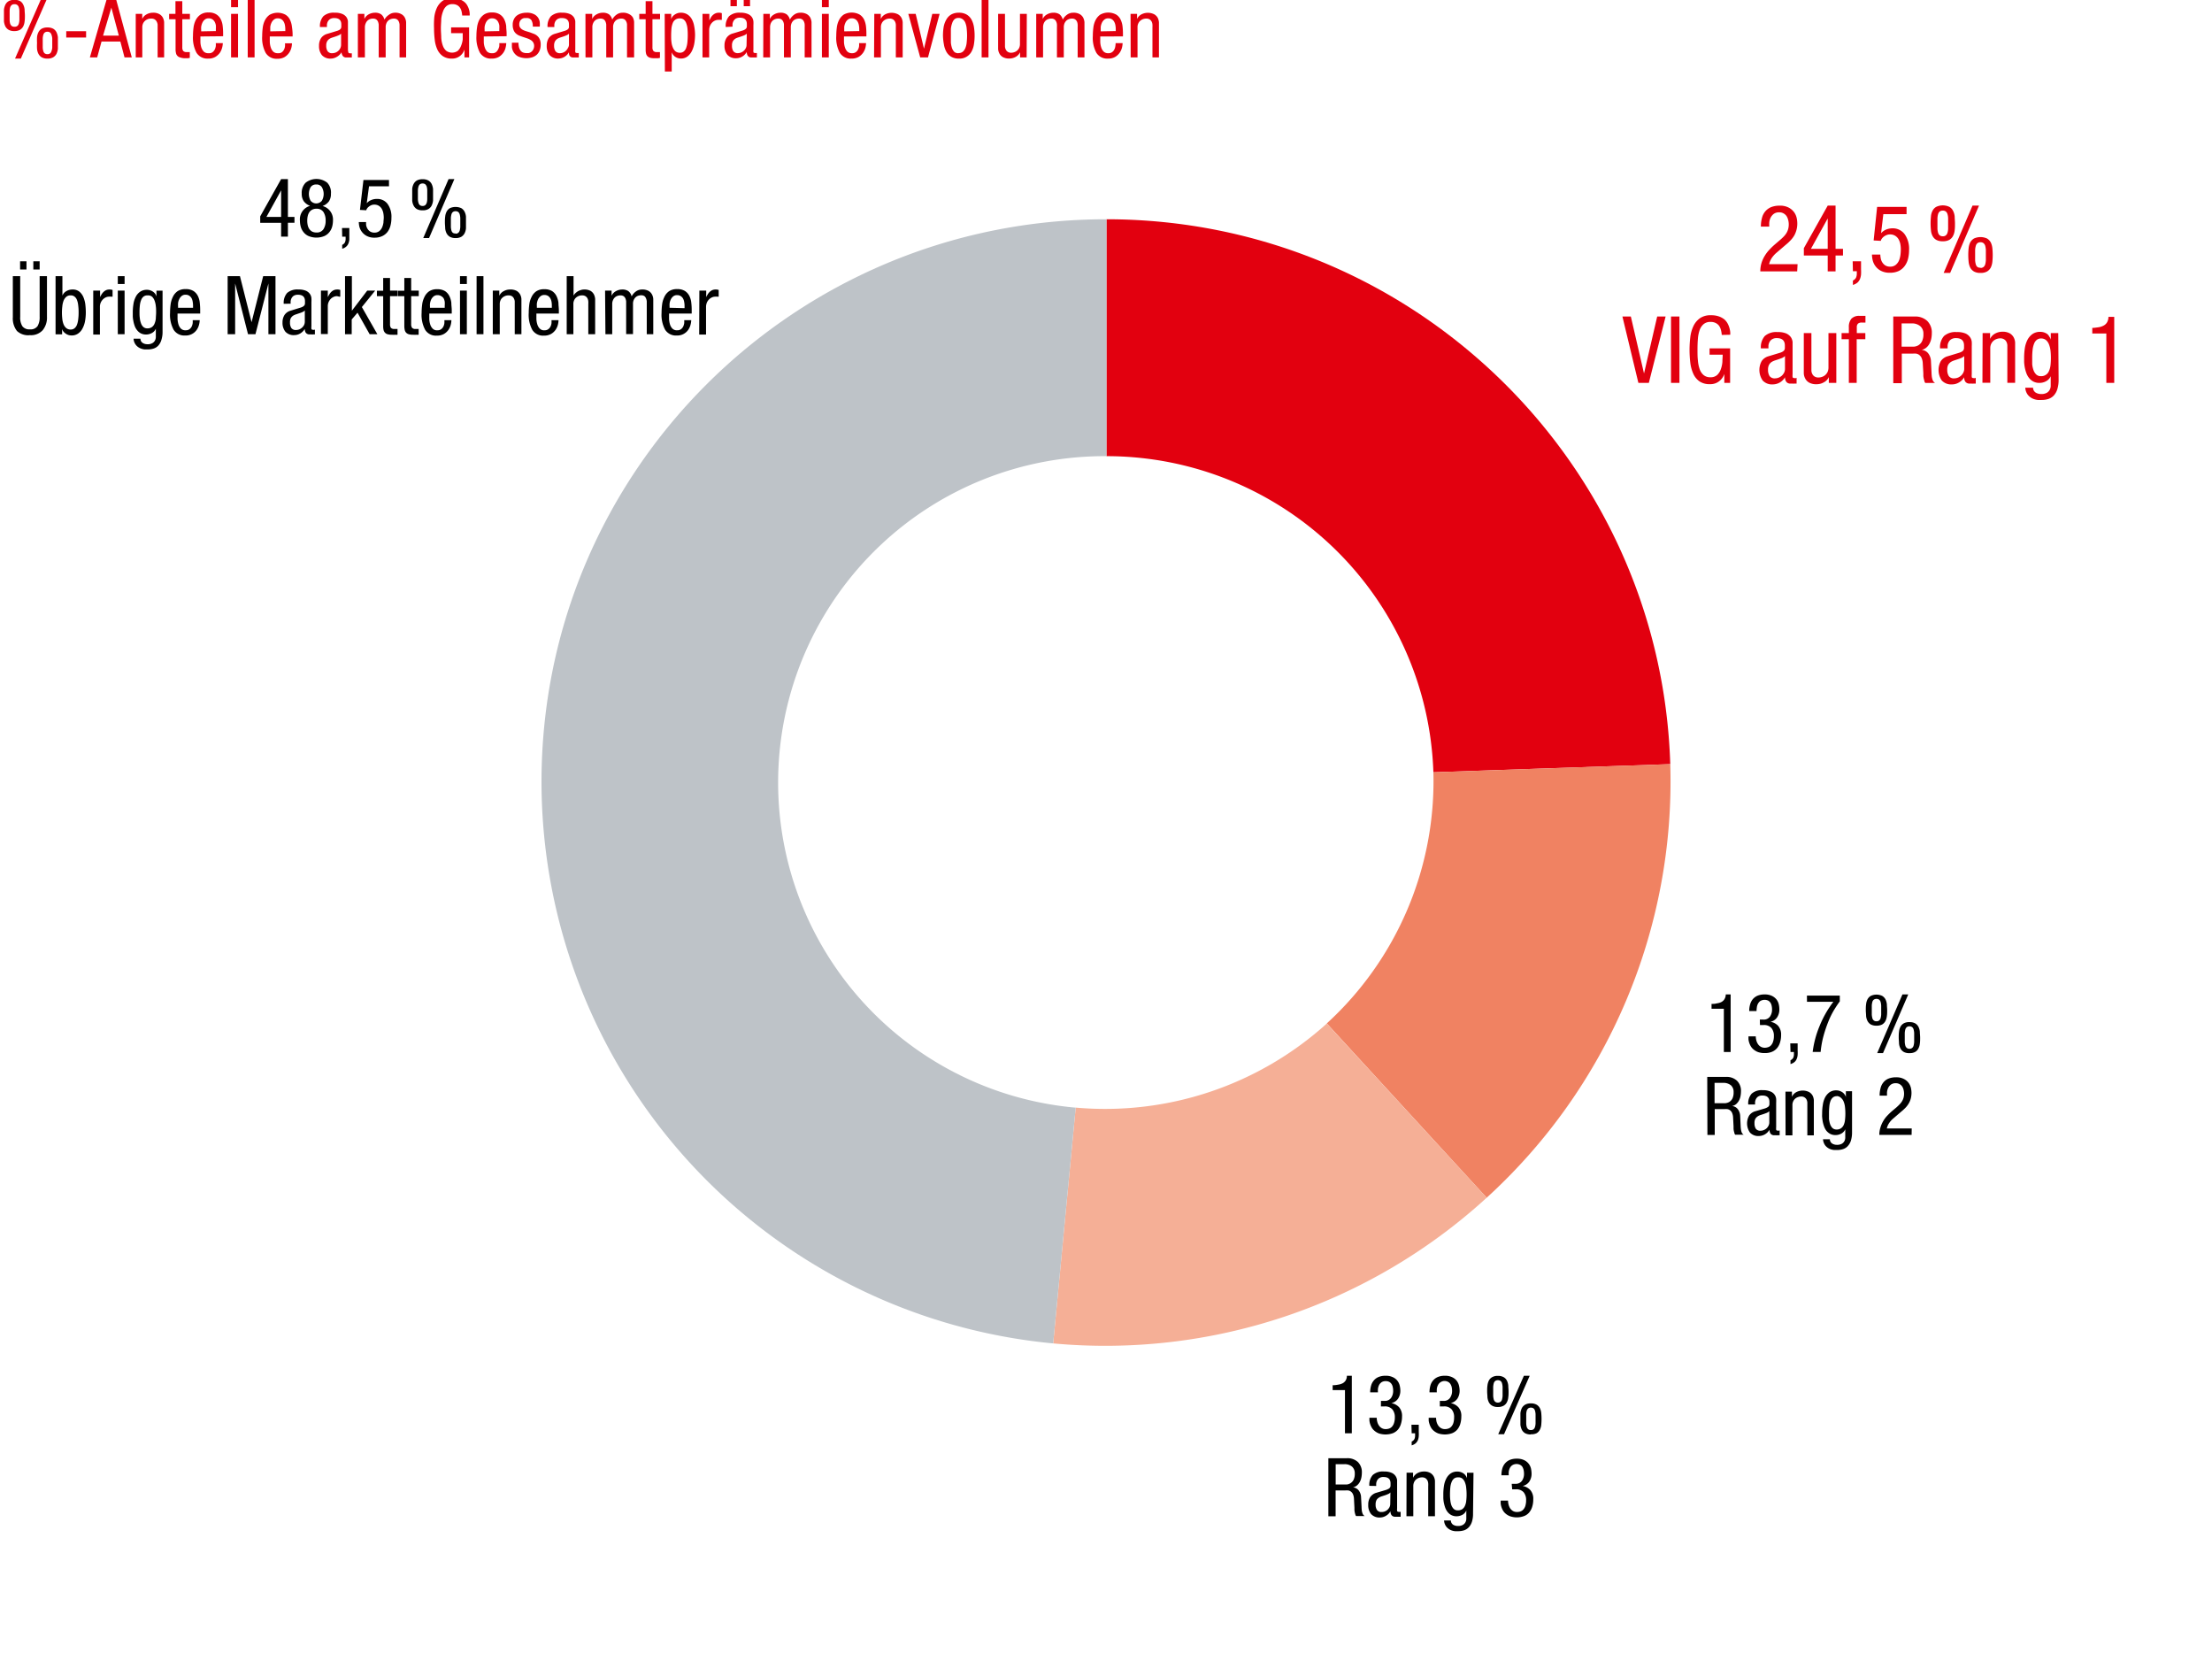 <svg xmlns="http://www.w3.org/2000/svg" viewBox="0 0 381 286"><defs><style>.cls-5{fill:#e2000f}</style></defs><g id="Grafik" fill-rule="evenodd"><path d="M287.69 131.6c-1.64-52.22-44.69-93.84-97.11-93.84v40.8A56.32 56.32 0 0 1 246.89 133" fill="#e2000f"/><path d="M256.07 206.27a97 97 0 0 0 31.62-74.67l-40.8 1.4a56.55 56.55 0 0 1-18.36 43.25" fill="#f08262"/><path d="M181.4 231.36a97.37 97.37 0 0 0 74.67-25.09l-27.54-30a56.93 56.93 0 0 1-43.25 14.48" fill="#f5af96"/><path d="M190.58 37.76c-53.85 0-97.31 43.45-97.31 96.9a97.24 97.24 0 0 0 88.13 96.7l3.88-40.6a56.21 56.21 0 0 1 5.3-112.2" fill="#bec3c8"/></g><g id="Text_DE" data-name="Text DE"><g id="_24_5_..." data-name="24,5%..."><path class="cls-5" d="M309.55 46.74h-6.35a4.91 4.91 0 0 1 .21-1.46A5.37 5.37 0 0 1 304 44a5.72 5.72 0 0 1 .77-1 11 11 0 0 1 .92-.89l.92-.79c.22-.19.43-.38.61-.57a3.38 3.38 0 0 0 .48-.61 2.74 2.74 0 0 0 .3-.7 3.1 3.1 0 0 0 0-1.56 2.23 2.23 0 0 0-.27-.65 1.54 1.54 0 0 0-.51-.47 1.39 1.39 0 0 0-.75-.19 1.49 1.49 0 0 0-1 .3 1.94 1.94 0 0 0-.53.69 2.3 2.3 0 0 0-.2.8 6.31 6.31 0 0 0 0 .66h-1.44a5.56 5.56 0 0 1 .18-1.46 2.77 2.77 0 0 1 .56-1.14 2.7 2.7 0 0 1 1-.74 3.88 3.88 0 0 1 1.48-.26 3.14 3.14 0 0 1 1.58.34 2.73 2.73 0 0 1 .93.8 2.69 2.69 0 0 1 .44 1 4.46 4.46 0 0 1 .1.88 4.15 4.15 0 0 1-.14 1.16 4.19 4.19 0 0 1-.38.95 4.44 4.44 0 0 1-.63.83 8.24 8.24 0 0 1-.85.79l-1.62 1.39a4.72 4.72 0 0 0-.79.89 3.47 3.47 0 0 0-.45 1.05h4.91zM314.81 35.41h1.35v7.44h1.28V44h-1.28v2.74h-1.35V44h-4.11v-1.26zm-2.89 7.44h2.89v-5.23zM319.11 45h1.44v1.39a8.14 8.14 0 0 1 0 .88 3 3 0 0 1-.18.77 1.77 1.77 0 0 1-.43.62 2.18 2.18 0 0 1-.79.41v-.76a1.1 1.1 0 0 0 .53-.48 1.7 1.7 0 0 0 .14-.75v-.38h-.67zM323.32 35.63h5.07v1.25h-4l-.39 3.28a2.45 2.45 0 0 1 .88-.63 3 3 0 0 1 1.1-.21 2.53 2.53 0 0 1 2.07 1 4.32 4.32 0 0 1 .77 2.76 6.07 6.07 0 0 1-.18 1.51 3.5 3.5 0 0 1-.58 1.23 2.81 2.81 0 0 1-1 .84 3.41 3.41 0 0 1-1.52.31 3.19 3.19 0 0 1-1.62-.36 2.79 2.79 0 0 1-1.39-1.9 4.71 4.71 0 0 1-.1-.87h1.44a3.45 3.45 0 0 0 .06.57 1.94 1.94 0 0 0 .23.69 1.79 1.79 0 0 0 .52.58 1.53 1.53 0 0 0 .89.24 1.44 1.44 0 0 0 .95-.3 2 2 0 0 0 .56-.74 3.78 3.78 0 0 0 .26-1 8.21 8.21 0 0 0 .06-.95 4.88 4.88 0 0 0-.09-.93 2.85 2.85 0 0 0-.31-.82 1.69 1.69 0 0 0-.58-.58 1.62 1.62 0 0 0-.88-.23 1.51 1.51 0 0 0-.65.14 1.86 1.86 0 0 0-.5.31 1.54 1.54 0 0 0-.32.37.71.71 0 0 0-.11.29l-1.24-.07zM334.63 41.55a2.19 2.19 0 0 1-1.14-.25 1.65 1.65 0 0 1-.63-.68 2.49 2.49 0 0 1-.27-1 11.15 11.15 0 0 1 0-2.31 2.49 2.49 0 0 1 .27-1 1.59 1.59 0 0 1 .63-.68 2.63 2.63 0 0 1 2.28 0 1.59 1.59 0 0 1 .63.68 2.67 2.67 0 0 1 .28 1c0 .37.05.76.05 1.15s0 .79-.05 1.16a2.67 2.67 0 0 1-.28 1 1.65 1.65 0 0 1-.63.68 2.19 2.19 0 0 1-1.14.25zm0-.86a.78.78 0 0 0 .53-.16.94.94 0 0 0 .28-.45 2.62 2.62 0 0 0 .11-.69v-.91-.9a2.7 2.7 0 0 0-.11-.7.94.94 0 0 0-.28-.45.84.84 0 0 0-.53-.16.86.86 0 0 0-.53.16.94.94 0 0 0-.28.45 3.21 3.21 0 0 0-.11.7v1.81a3.11 3.11 0 0 0 .11.69.94.94 0 0 0 .28.45.8.8 0 0 0 .53.16zm5.12-5.28h1.12L335.9 47h-1.12zM341.12 47a2.13 2.13 0 0 1-1.13-.25 1.74 1.74 0 0 1-.64-.68 3 3 0 0 1-.27-1 11.15 11.15 0 0 1 0-2.31 3 3 0 0 1 .27-1 1.81 1.81 0 0 1 .64-.68 2.7 2.7 0 0 1 2.27 0 1.81 1.81 0 0 1 .64.68 3 3 0 0 1 .27 1 11.15 11.15 0 0 1 0 2.31 3 3 0 0 1-.27 1 1.74 1.74 0 0 1-.64.68 2.14 2.14 0 0 1-1.14.25zm0-.86a.82.82 0 0 0 .53-.16 1 1 0 0 0 .29-.45 3.82 3.82 0 0 0 .11-.7v-.9-.9a3.82 3.82 0 0 0-.11-.7 1 1 0 0 0-.29-.45.82.82 0 0 0-.53-.16.81.81 0 0 0-.52.16.87.87 0 0 0-.28.45 3.06 3.06 0 0 0-.12.7v1.8a3.06 3.06 0 0 0 .12.7.87.87 0 0 0 .28.45.81.81 0 0 0 .52.12zM279.45 54.51h1.45l2.27 9.81 2.27-9.81h1.45L284 65.94h-1.8zM287.82 54.51h1.45v11.43h-1.45zM296.56 57.68a4.57 4.57 0 0 0-.14-.85 2.25 2.25 0 0 0-.32-.72 1.61 1.61 0 0 0-.58-.48 1.87 1.87 0 0 0-.9-.19 1.74 1.74 0 0 0-1.18.38 2.35 2.35 0 0 0-.68 1 5.83 5.83 0 0 0-.31 1.52c-.05.58-.07 1.21-.07 1.87s0 1.28.07 1.86a5.83 5.83 0 0 0 .31 1.52 2.34 2.34 0 0 0 .67 1 1.74 1.74 0 0 0 1.18.38 1.64 1.64 0 0 0 1.16-.39 2.47 2.47 0 0 0 .63-1 4.86 4.86 0 0 0 .27-1.25c0-.45.05-.86.05-1.25h-2.26V60H298v5.94h-1v-1.55a2.57 2.57 0 0 1-.87 1.25 2.44 2.44 0 0 1-1.6.52 3.06 3.06 0 0 1-1.82-.49 3.22 3.22 0 0 1-1.06-1.32 6.52 6.52 0 0 1-.51-1.9 19.92 19.92 0 0 1-.13-2.22 19.06 19.06 0 0 1 .13-2.14 6.16 6.16 0 0 1 .53-1.91 3.51 3.51 0 0 1 1.12-1.37 3.18 3.18 0 0 1 1.91-.52 4 4 0 0 1 1.39.21 3.31 3.31 0 0 1 .91.5 2.63 2.63 0 0 1 .58.73 4.08 4.08 0 0 1 .31.78 3.94 3.94 0 0 1 .13.69 4.33 4.33 0 0 1 0 .45zM303.3 60a2.91 2.91 0 0 1 .67-2.13 3 3 0 0 1 2.21-.68 3.58 3.58 0 0 1 1.51.25 2 2 0 0 1 .78.64 1.93 1.93 0 0 1 .29.81v5.55a2.33 2.33 0 0 0 0 .48c0 .13.16.2.37.2a.53.53 0 0 0 .2 0 .34.34 0 0 0 .12-.06v1h-.3a3.64 3.64 0 0 1-.48 0h-.39a.89.89 0 0 1-.39-.12.81.81 0 0 1-.3-.33 1.48 1.48 0 0 1-.14-.64 2.43 2.43 0 0 1-2.07 1.23 2.19 2.19 0 0 1-1.77-.67 3.18 3.18 0 0 1-.18-3.34 2.13 2.13 0 0 1 1.23-.85l1.81-.55a2.29 2.29 0 0 0 .57-.23.94.94 0 0 0 .29-.26.75.75 0 0 0 .1-.34v-.46c0-.84-.46-1.27-1.38-1.27a1.47 1.47 0 0 0-.86.22 1.27 1.27 0 0 0-.43.5 1.64 1.64 0 0 0-.16.57V60zm4.15 1.32a1.91 1.91 0 0 1-.48.32l-.62.23-.64.21a2.91 2.91 0 0 0-.53.24 1.46 1.46 0 0 0-.48.51 1.77 1.77 0 0 0-.17.85 2 2 0 0 0 .26 1.08 1.07 1.07 0 0 0 .95.4 1.78 1.78 0 0 0 .64-.13 2 2 0 0 0 .55-.35 2.17 2.17 0 0 0 .38-.52 1.53 1.53 0 0 0 .14-.64zM316.29 65.94H315v-1a1.87 1.87 0 0 1-.87.91 2.44 2.44 0 0 1-1.21.32 2.48 2.48 0 0 1-1.31-.28 1.7 1.7 0 0 1-.67-.69 2.16 2.16 0 0 1-.25-.89v-6.95H312v6.47a1.33 1.33 0 0 0 .15.56 1 1 0 0 0 .38.44 1.18 1.18 0 0 0 .71.18 1.71 1.71 0 0 0 .57-.1 1.56 1.56 0 0 0 .55-.3 1.63 1.63 0 0 0 .42-.54 1.85 1.85 0 0 0 .16-.79v-5.92h1.35zM318.45 58.42h-1.25v-1.06h1.25v-1a2.17 2.17 0 0 1 .44-1.47 1.81 1.81 0 0 1 1.42-.49h1v1.15h-.63a1 1 0 0 0-.65.18.83.83 0 0 0-.21.63v1h1.47v1.06h-1.49v7.52h-1.35zM326.1 54.51h3.7a3 3 0 0 1 2.15.76 2.79 2.79 0 0 1 .79 2.11 4.88 4.88 0 0 1-.09.93 3 3 0 0 1-.3.85 2.23 2.23 0 0 1-.54.69 1.85 1.85 0 0 1-.83.41 1.58 1.58 0 0 1 1.16.62 2.35 2.35 0 0 1 .45 1.28l.1 2a6.92 6.92 0 0 0 .06.78 3.24 3.24 0 0 0 .13.5 1 1 0 0 0 .19.32 1.11 1.11 0 0 0 .23.19h-1.68a1 1 0 0 1-.16-.29c0-.13-.07-.27-.1-.42a4 4 0 0 1-.08-.48v-.46l-.1-1.78a2.53 2.53 0 0 0-.22-.92 1.34 1.34 0 0 0-.41-.49 1.24 1.24 0 0 0-.52-.21 3.39 3.39 0 0 0-.55 0h-1.91v5.09h-1.47zm1.44 5.19h2.11a1.86 1.86 0 0 0 .78-.24 1.64 1.64 0 0 0 .61-.66 2.64 2.64 0 0 0 .25-1.28 1.68 1.68 0 0 0-.53-1.34 2.2 2.2 0 0 0-1.54-.48h-1.68zM334.16 60a2.91 2.91 0 0 1 .68-2.13 3 3 0 0 1 2.21-.68 3.61 3.61 0 0 1 1.51.25 1.93 1.93 0 0 1 .77.64 1.69 1.69 0 0 1 .29.81 7.18 7.18 0 0 1 0 .76v4.79a2.28 2.28 0 0 0 0 .48c0 .13.16.2.37.2a.56.56 0 0 0 .2 0 .34.34 0 0 0 .12-.06v1h-.3a3.64 3.64 0 0 1-.48 0h-.4a.89.89 0 0 1-.38-.12.77.77 0 0 1-.31-.33 1.5 1.5 0 0 1-.13-.64 2.36 2.36 0 0 1-.9.9 2.28 2.28 0 0 1-1.17.33 2.21 2.21 0 0 1-1.78-.67 3.2 3.2 0 0 1-.17-3.34 2.13 2.13 0 0 1 1.23-.85l1.81-.55a2.67 2.67 0 0 0 .57-.23.94.94 0 0 0 .29-.26.9.9 0 0 0 .1-.34v-.46c0-.84-.46-1.27-1.38-1.27a1.47 1.47 0 0 0-.86.22 1.27 1.27 0 0 0-.43.5 1.45 1.45 0 0 0-.16.57V60zm4.16 1.32a1.81 1.81 0 0 1-.49.32c-.19.08-.4.16-.62.23l-.63.21a2.62 2.62 0 0 0-.53.24 1.59 1.59 0 0 0-.49.51 1.79 1.79 0 0 0-.16.85 2 2 0 0 0 .26 1.08 1.05 1.05 0 0 0 .94.4 1.79 1.79 0 0 0 .65-.13 1.93 1.93 0 0 0 .54-.35 1.74 1.74 0 0 0 .38-.52 1.4 1.4 0 0 0 .15-.64zM341.49 57.36h1.29v1a1.94 1.94 0 0 1 .86-.91 2.58 2.58 0 0 1 1.22-.32 2.5 2.5 0 0 1 1.31.28 1.84 1.84 0 0 1 .67.69 2.16 2.16 0 0 1 .25.89v6.94h-1.34V60v-.55a1.5 1.5 0 0 0-.15-.56 1 1 0 0 0-.39-.44 1.19 1.19 0 0 0-.7-.18 1.71 1.71 0 0 0-.57.1 1.56 1.56 0 0 0-.55.3 1.63 1.63 0 0 0-.42.54 1.74 1.74 0 0 0-.16.79v5.92h-1.35zM354.58 65.39a5.44 5.44 0 0 1-.22 1.63 2.81 2.81 0 0 1-.6 1.08 2.23 2.23 0 0 1-.92.6 3.7 3.7 0 0 1-1.18.18h-.64a2.73 2.73 0 0 1-.89-.23 2.3 2.3 0 0 1-.84-.64 2.21 2.21 0 0 1-.45-1.24h1.34a1 1 0 0 0 .45.84 1.8 1.8 0 0 0 .93.25 1.91 1.91 0 0 0 1-.22 1.28 1.28 0 0 0 .49-.52 1.41 1.41 0 0 0 .17-.63v-1.7a1.72 1.72 0 0 1-.76.84 2.31 2.31 0 0 1-1.18.31 2.2 2.2 0 0 1-1.07-.24 2.37 2.37 0 0 1-.74-.63 2.91 2.91 0 0 1-.46-.85 6.71 6.71 0 0 1-.26-.95 7.76 7.76 0 0 1-.11-.91v-.71a11.45 11.45 0 0 1 .12-1.68 4.84 4.84 0 0 1 .46-1.45 2.85 2.85 0 0 1 .87-1 2.29 2.29 0 0 1 1.35-.37 2.09 2.09 0 0 1 .67.11 2.2 2.2 0 0 1 .55.29 1.77 1.77 0 0 1 .34.45 1.5 1.5 0 0 1 .23.5v-1.14h1.29zm-3-7.1a1.19 1.19 0 0 0-.76.24 1.53 1.53 0 0 0-.47.67 4 4 0 0 0-.25 1.06 11.72 11.72 0 0 0-.07 1.39v1.08a4.4 4.4 0 0 0 .22 1 1.9 1.9 0 0 0 .46.75 1.09 1.09 0 0 0 .81.3 1.41 1.41 0 0 0 1.41-.91 3.39 3.39 0 0 0 .26-1 11.78 11.78 0 0 0 .06-1.23 12.16 12.16 0 0 0-.06-1.22 4.27 4.27 0 0 0-.26-1.08 1.88 1.88 0 0 0-.52-.77 1.31 1.31 0 0 0-.82-.28zM360.38 56.47c.35 0 .7-.06 1-.1a2.66 2.66 0 0 0 .88-.26 1.56 1.56 0 0 0 .63-.54 1.82 1.82 0 0 0 .27-1h1v11.37h-1.36v-8.51h-2.42z"/></g><path d="M294.8 172.89c.31 0 .6 0 .89-.09a2.36 2.36 0 0 0 .78-.22 1.38 1.38 0 0 0 .54-.48 1.61 1.61 0 0 0 .24-.84h.84v9.91h-1.17v-7.44h-2.12zM303.12 175.59h.61a1.29 1.29 0 0 0 1.13-.51 2.07 2.07 0 0 0 .36-1.24 2.67 2.67 0 0 0-.07-.64 1.42 1.42 0 0 0-.21-.52 1.12 1.12 0 0 0-.39-.36 1.48 1.48 0 0 0-1.35.07 1.44 1.44 0 0 0-.42.5 1.84 1.84 0 0 0-.18.63 4.54 4.54 0 0 0-.05.6h-1.26a3.87 3.87 0 0 1 .16-1.16 2.41 2.41 0 0 1 .47-.9 2.24 2.24 0 0 1 .82-.59 3.09 3.09 0 0 1 1.19-.21 2.79 2.79 0 0 1 1.27.25 2.25 2.25 0 0 1 .79.62 2.18 2.18 0 0 1 .39.83 4 4 0 0 1 .1.88 2.43 2.43 0 0 1-.37 1.34 1.81 1.81 0 0 1-1.17.79 2.33 2.33 0 0 1 1.34.71 2.28 2.28 0 0 1 .5 1.59 4 4 0 0 1-.18 1.24 2.63 2.63 0 0 1-.52 1 2.33 2.33 0 0 1-.87.63 3.21 3.21 0 0 1-1.25.22 3.42 3.42 0 0 1-1.14-.17 2.66 2.66 0 0 1-.78-.45 2.15 2.15 0 0 1-.5-.59 3.14 3.14 0 0 1-.27-.64 2.54 2.54 0 0 1-.11-.55v-.48h1.26a2.71 2.71 0 0 0 .09.68 2 2 0 0 0 .28.64 1.32 1.32 0 0 0 .48.46 1.34 1.34 0 0 0 .71.18 1.79 1.79 0 0 0 .54-.09 1.14 1.14 0 0 0 .51-.31 1.72 1.72 0 0 0 .36-.62 3 3 0 0 0 .15-1 2.07 2.07 0 0 0-.43-1.38 1.68 1.68 0 0 0-1.35-.51h-.62zM308.36 179.69h1.27v1.22a6.29 6.29 0 0 1 0 .77 2.06 2.06 0 0 1-.16.67 1.34 1.34 0 0 1-.37.54 1.84 1.84 0 0 1-.7.36v-.66a1 1 0 0 0 .47-.42 1.5 1.5 0 0 0 .12-.66v-.34h-.59zM311.23 171.46h5.66v1c-.27.35-.58.82-.94 1.4a13.8 13.8 0 0 0-1 2 22.86 22.86 0 0 0-.84 2.46 16.27 16.27 0 0 0-.52 2.84h-1.37a17 17 0 0 1 1.21-4.51 17.76 17.76 0 0 1 2.35-4.12h-4.54zM323.21 176.64a2 2 0 0 1-1-.22 1.51 1.51 0 0 1-.55-.6 2.28 2.28 0 0 1-.24-.85c0-.33-.05-.66-.05-1s0-.68.05-1a2.33 2.33 0 0 1 .24-.86 1.49 1.49 0 0 1 .55-.59 2.29 2.29 0 0 1 2 0 1.49 1.49 0 0 1 .55.59 2.54 2.54 0 0 1 .24.86c0 .33.05.67.05 1s0 .69-.05 1a2.48 2.48 0 0 1-.24.85 1.51 1.51 0 0 1-.55.6 2 2 0 0 1-1 .22zm0-.76a.65.65 0 0 0 .46-.14.78.78 0 0 0 .25-.39 3.1 3.1 0 0 0 .1-.61v-.79-.79a3.1 3.1 0 0 0-.1-.61.78.78 0 0 0-.25-.39.83.83 0 0 0-.92 0 .72.72 0 0 0-.25.39 3.1 3.1 0 0 0-.1.61v1.58a3.1 3.1 0 0 0 .1.61.72.72 0 0 0 .25.39.65.65 0 0 0 .46.14zm4.47-4.62h1l-4.35 10.11h-1zm1.21 10.11a1.86 1.86 0 0 1-1-.22 1.47 1.47 0 0 1-.56-.6 2.28 2.28 0 0 1-.24-.85c0-.32-.05-.66-.05-1s0-.68.05-1a2.33 2.33 0 0 1 .24-.86 1.51 1.51 0 0 1 .56-.59 1.86 1.86 0 0 1 1-.22 1.93 1.93 0 0 1 1 .22 1.48 1.48 0 0 1 .55.59 2.33 2.33 0 0 1 .24.86c0 .33.05.67.05 1s0 .7-.05 1a2.28 2.28 0 0 1-.24.85 1.44 1.44 0 0 1-.55.6 1.93 1.93 0 0 1-1 .22zm0-.75a.65.65 0 0 0 .46-.15.72.72 0 0 0 .25-.39 3 3 0 0 0 .1-.61v-.79-.79a3.1 3.1 0 0 0-.1-.61.76.76 0 0 0-.25-.39.7.7 0 0 0-.46-.14.72.72 0 0 0-.46.14.83.83 0 0 0-.25.39 3.1 3.1 0 0 0-.1.61v1.58a3 3 0 0 0 .1.61.78.78 0 0 0 .25.39.67.67 0 0 0 .46.15zM294.06 185.46h3.24a2.61 2.61 0 0 1 1.88.66 2.41 2.41 0 0 1 .69 1.84 4.47 4.47 0 0 1-.08.82 2.66 2.66 0 0 1-.26.75 2.44 2.44 0 0 1-.47.6 1.61 1.61 0 0 1-.73.35 1.37 1.37 0 0 1 1 .55 2.05 2.05 0 0 1 .4 1.12l.08 1.71a5.35 5.35 0 0 0 .06.68 2.55 2.55 0 0 0 .11.44 1 1 0 0 0 .16.28.83.83 0 0 0 .21.16h-1.47a.72.72 0 0 1-.14-.25c0-.11-.06-.23-.09-.37a2.65 2.65 0 0 1-.06-.42v-.4l-.08-1.55a2.19 2.19 0 0 0-.19-.81 1.2 1.2 0 0 0-.36-.43 1 1 0 0 0-.46-.18 2.59 2.59 0 0 0-.48 0h-1.67v4.45h-1.26zm1.26 4.53h1.85a1.73 1.73 0 0 0 .68-.21 1.6 1.6 0 0 0 .54-.58 2.4 2.4 0 0 0 .21-1.12 1.49 1.49 0 0 0-.46-1.17 2 2 0 0 0-1.35-.42h-1.47zM301.12 190.22a2.54 2.54 0 0 1 .59-1.87 2.61 2.61 0 0 1 1.93-.6 3.1 3.1 0 0 1 1.36.25 1.55 1.55 0 0 1 .68.56 1.45 1.45 0 0 1 .25.71 5.29 5.29 0 0 1 0 .66v4.19a1.87 1.87 0 0 0 0 .42c0 .12.14.18.32.18h.18a.46.46 0 0 0 .1-.05v.84h-.26a2.77 2.77 0 0 1-.42 0h-.35a.79.79 0 0 1-.33-.1.69.69 0 0 1-.27-.29 1.33 1.33 0 0 1-.12-.56 2.13 2.13 0 0 1-1.81 1.08 1.93 1.93 0 0 1-1.55-.59 2.74 2.74 0 0 1-.15-2.92 1.87 1.87 0 0 1 1.07-.75l1.59-.47a1.93 1.93 0 0 0 .49-.21.6.6 0 0 0 .35-.52v-.41c0-.73-.4-1.1-1.21-1.1a1.26 1.26 0 0 0-.75.19 1.11 1.11 0 0 0-.37.44 1.35 1.35 0 0 0-.14.49 3.45 3.45 0 0 0 0 .35v.07zm3.63 1.15a1.47 1.47 0 0 1-.42.28l-.54.2-.56.18a1.86 1.86 0 0 0-.47.22 1.35 1.35 0 0 0-.42.44 1.52 1.52 0 0 0-.14.75 1.74 1.74 0 0 0 .22.94.93.93 0 0 0 .83.35 1.34 1.34 0 0 0 .56-.12 1.46 1.46 0 0 0 .81-.76 1.17 1.17 0 0 0 .13-.55zM307.53 188h1.12v.88a1.73 1.73 0 0 1 .76-.8 2.43 2.43 0 0 1 2.21 0 1.64 1.64 0 0 1 .59.61 2.05 2.05 0 0 1 .21.77v6.07h-1.12v-5.18-.47a1.42 1.42 0 0 0-.13-.5 1 1 0 0 0-.34-.38 1 1 0 0 0-.62-.16 1.46 1.46 0 0 0-.49.09 1.37 1.37 0 0 0-.49.26 1.31 1.31 0 0 0-.36.47 1.47 1.47 0 0 0-.14.69v5.18h-1.18zM319 195a4.83 4.83 0 0 1-.19 1.42 2.44 2.44 0 0 1-.53.94 1.85 1.85 0 0 1-.81.53 3.05 3.05 0 0 1-1 .16h-.55a2.36 2.36 0 0 1-.79-.2 2.11 2.11 0 0 1-.73-.56 2 2 0 0 1-.4-1.09h1.18a.89.89 0 0 0 .4.74 1.53 1.53 0 0 0 .81.22 1.69 1.69 0 0 0 .86-.19 1.2 1.2 0 0 0 .44-.46 1.32 1.32 0 0 0 .14-.55v-1.48a1.5 1.5 0 0 1-.67.74 2 2 0 0 1-1 .26 1.94 1.94 0 0 1-.93-.21 2.13 2.13 0 0 1-.65-.54 2.71 2.71 0 0 1-.4-.75 5.14 5.14 0 0 1-.23-.83c-.05-.28-.08-.55-.1-.79s0-.46 0-.63a8.93 8.93 0 0 1 .12-1.47 4.11 4.11 0 0 1 .39-1.27 2.61 2.61 0 0 1 .76-.88 2 2 0 0 1 1.19-.33 1.86 1.86 0 0 1 .58.1 2.17 2.17 0 0 1 .48.25 1.58 1.58 0 0 1 .36.37 1.32 1.32 0 0 1 .21.43v-1H319zm-2.61-6.22a1.05 1.05 0 0 0-.67.21 1.47 1.47 0 0 0-.42.59 3.57 3.57 0 0 0-.21.92 11.32 11.32 0 0 0-.06 1.22v1a4.55 4.55 0 0 0 .19.88 1.83 1.83 0 0 0 .4.66 1 1 0 0 0 .71.26 1.28 1.28 0 0 0 .77-.21 1.42 1.42 0 0 0 .47-.58 2.77 2.77 0 0 0 .22-.88 9.25 9.25 0 0 0 .06-1.08 9.46 9.46 0 0 0-.06-1.07 3.32 3.32 0 0 0-.22-.94 1.67 1.67 0 0 0-.46-.68 1.16 1.16 0 0 0-.74-.32zM329.26 195.45h-5.56a4 4 0 0 1 .19-1.27 4.85 4.85 0 0 1 .47-1.09 4.76 4.76 0 0 1 .68-.92c.25-.27.52-.53.8-.78l.81-.68c.19-.17.37-.34.53-.51a3.06 3.06 0 0 0 .42-.53 2.41 2.41 0 0 0 .27-.61 2.75 2.75 0 0 0 .09-.73 2.72 2.72 0 0 0-.08-.63 1.77 1.77 0 0 0-.24-.58 1.45 1.45 0 0 0-.44-.41 1.29 1.29 0 0 0-.66-.16 1.36 1.36 0 0 0-.88.26 1.67 1.67 0 0 0-.46.6 2.25 2.25 0 0 0-.18.71v.57h-1.27a4.72 4.72 0 0 1 .16-1.28 2.43 2.43 0 0 1 .49-1 2.22 2.22 0 0 1 .87-.65 3.43 3.43 0 0 1 1.3-.23 2.77 2.77 0 0 1 1.38.3 2.29 2.29 0 0 1 .82.7 2.39 2.39 0 0 1 .38.87 4.06 4.06 0 0 1 .09.78 3.94 3.94 0 0 1-.12 1 3.37 3.37 0 0 1-.34.83 4.17 4.17 0 0 1-.54.73 8.52 8.52 0 0 1-.75.69l-1.42 1.22a3.65 3.65 0 0 0-.69.78 2.62 2.62 0 0 0-.39.91h4.29z"/><g id="_48_5_..." data-name="48,5%..."><path d="M48.42 30.85h1.17v6.51h1.13v1h-1.13v2.39h-1.17v-2.38h-3.6v-1.11zm-2.53 6.51h2.53v-4.58zM51.66 38a2.41 2.41 0 0 1 1.75-2.55 2.39 2.39 0 0 1-1.1-.81 2.26 2.26 0 0 1-.34-1.3 2.46 2.46 0 0 1 .67-1.87 3 3 0 0 1 3.73 0 2.46 2.46 0 0 1 .63 1.9 2.26 2.26 0 0 1-.34 1.3 2.39 2.39 0 0 1-1.1.81A2.41 2.41 0 0 1 57.35 38a4 4 0 0 1-.13 1 2.58 2.58 0 0 1-.46.94 2.27 2.27 0 0 1-.87.7 3.57 3.57 0 0 1-2.77 0 2.27 2.27 0 0 1-.87-.7 2.58 2.58 0 0 1-.46-.94 4 4 0 0 1-.13-1zm1.26 0a3.49 3.49 0 0 0 .09.82 1.86 1.86 0 0 0 .28.64 1.45 1.45 0 0 0 .49.43 1.59 1.59 0 0 0 .72.15 1.33 1.33 0 0 0 1.22-.58 2.64 2.64 0 0 0 .37-1.46 2.67 2.67 0 0 0-.37-1.47 1.35 1.35 0 0 0-1.22-.58 1.47 1.47 0 0 0-.72.16 1.33 1.33 0 0 0-.49.42 1.91 1.91 0 0 0-.28.65 3.62 3.62 0 0 0-.09.82zm1.58-6.22a1.07 1.07 0 0 0-1 .46 2.41 2.41 0 0 0 0 2.33 1.25 1.25 0 0 0 1.94 0 2.34 2.34 0 0 0 0-2.33 1.07 1.07 0 0 0-.94-.47zM58.91 39.27h1.26v1.99a2.27 2.27 0 0 1-.16.67 1.36 1.36 0 0 1-.38.54 1.56 1.56 0 0 1-.69.36v-.66a1 1 0 0 0 .47-.42 1.47 1.47 0 0 0 .12-.66v-.33h-.59zM62.6 31H67v1.09h-3.44L63.17 35a2 2 0 0 1 .77-.55 2.38 2.38 0 0 1 1-.19 2.19 2.19 0 0 1 1.81.85 3.78 3.78 0 0 1 .67 2.41 5.08 5.08 0 0 1-.16 1.32 3.15 3.15 0 0 1-.5 1.08 2.5 2.5 0 0 1-.9.73 3 3 0 0 1-1.33.28 2.73 2.73 0 0 1-1.41-.32A2.51 2.51 0 0 1 61.89 39a4.14 4.14 0 0 1-.09-.76h1.26a3.64 3.64 0 0 0 0 .5 1.77 1.77 0 0 0 .21.61 1.52 1.52 0 0 0 .45.5 1.33 1.33 0 0 0 .78.21 1.29 1.29 0 0 0 .83-.26 1.78 1.78 0 0 0 .49-.65 3.25 3.25 0 0 0 .23-.84c0-.3.05-.57.05-.82a4.47 4.47 0 0 0-.08-.82 2.56 2.56 0 0 0-.27-.72 1.52 1.52 0 0 0-.5-.51 1.48 1.48 0 0 0-.78-.2 1.32 1.32 0 0 0-.57.12 1.68 1.68 0 0 0-.43.28 1.17 1.17 0 0 0-.28.32.63.63 0 0 0-.1.25L62 36.15zM72.79 36.22a1.9 1.9 0 0 1-1-.22 1.44 1.44 0 0 1-.55-.6 2.22 2.22 0 0 1-.24-.85v-1-1a2.22 2.22 0 0 1 .24-.86 1.44 1.44 0 0 1 .55-.6 1.9 1.9 0 0 1 1-.22 1.86 1.86 0 0 1 1 .22 1.47 1.47 0 0 1 .56.6 2.64 2.64 0 0 1 .24.86v2a2.65 2.65 0 0 1-.24.85 1.47 1.47 0 0 1-.56.6 1.86 1.86 0 0 1-1 .22zm0-.75a.72.72 0 0 0 .46-.14 1 1 0 0 0 .25-.4 2.45 2.45 0 0 0 .09-.6v-.79-.8a2.62 2.62 0 0 0-.09-.61 1 1 0 0 0-.25-.39.72.72 0 0 0-.46-.14.75.75 0 0 0-.47.14.86.86 0 0 0-.24.39 2.59 2.59 0 0 0-.1.61v1.59a2.42 2.42 0 0 0 .1.6.84.84 0 0 0 .24.4.75.75 0 0 0 .47.14zm4.47-4.62h1L73.9 41h-1zM78.47 41a1.92 1.92 0 0 1-1-.23 1.56 1.56 0 0 1-.55-.59 2.33 2.33 0 0 1-.24-.86c0-.32-.05-.66-.05-1s0-.68.05-1a2.27 2.27 0 0 1 .24-.86 1.51 1.51 0 0 1 .55-.6 2.38 2.38 0 0 1 2 0 1.51 1.51 0 0 1 .55.6 2.27 2.27 0 0 1 .24.86v2a2.33 2.33 0 0 1-.24.86 1.56 1.56 0 0 1-.55.59 1.92 1.92 0 0 1-1 .23zm0-.76a.7.7 0 0 0 .46-.14.83.83 0 0 0 .25-.39 3.1 3.1 0 0 0 .1-.61v-.79-.79a3.1 3.1 0 0 0-.1-.61.86.86 0 0 0-.25-.4.83.83 0 0 0-.92 0 .79.79 0 0 0-.25.4 3.1 3.1 0 0 0-.1.61v1.58a3.1 3.1 0 0 0 .1.61.76.76 0 0 0 .25.39.7.7 0 0 0 .46.1zM2.21 47.56h1.27v7a2.74 2.74 0 0 0 .38 1.63 1.48 1.48 0 0 0 1.29.53 1.46 1.46 0 0 0 1.32-.56 2.92 2.92 0 0 0 .36-1.6v-7h1.26v7a3.41 3.41 0 0 1-.73 2.3 2.73 2.73 0 0 1-2.21.86A2.82 2.82 0 0 1 2.92 57a3.5 3.5 0 0 1-.71-2.37zM3.46 45h1.1v1.41h-1.1zm2.28 0h1.09v1.41H5.74zM9.57 47.56h1.18v3.35a1.54 1.54 0 0 1 .68-.77 2 2 0 0 1 1.06-.28 1.78 1.78 0 0 1 1.22.4 2.56 2.56 0 0 1 .69 1 4.78 4.78 0 0 1 .31 1.29 11.87 11.87 0 0 1 .07 1.28 8.15 8.15 0 0 1-.14 1.51 4.19 4.19 0 0 1-.44 1.25 2.35 2.35 0 0 1-.76.86 1.89 1.89 0 0 1-1.12.32 1.79 1.79 0 0 1-.57-.09 1.84 1.84 0 0 1-.48-.26 1.55 1.55 0 0 1-.37-.35 1.15 1.15 0 0 1-.2-.42v.93H9.57zm1.1 6.25a9.73 9.73 0 0 0 .06 1.1 3.51 3.51 0 0 0 .22.94 1.66 1.66 0 0 0 .46.65 1.13 1.13 0 0 0 .77.25 1 1 0 0 0 .66-.22 1.45 1.45 0 0 0 .42-.61 3.76 3.76 0 0 0 .21-.93 8.61 8.61 0 0 0 .07-1.18 9 9 0 0 0-.07-1.22 3.48 3.48 0 0 0-.21-.92 1.32 1.32 0 0 0-.42-.59 1 1 0 0 0-.66-.21 1.13 1.13 0 0 0-.77.25 1.74 1.74 0 0 0-.46.67 3.78 3.78 0 0 0-.22 1 9.33 9.33 0 0 0-.06 1.02zM16.06 50.05h1.18v1.12a4.82 4.82 0 0 1 .27-.5 2.06 2.06 0 0 1 .35-.42 1.6 1.6 0 0 1 .44-.29 1.42 1.42 0 0 1 .57-.1 1.38 1.38 0 0 1 .52.08v1.15h-.22a2.07 2.07 0 0 0-.41 0 1.37 1.37 0 0 0-.5.11 1.65 1.65 0 0 0-.49.32 1.9 1.9 0 0 0-.4.55 1.81 1.81 0 0 0-.16.8v4.75h-1.15zM20.29 47.56h1.17v1.35h-1.17zm0 2.49h1.17v7.51h-1.17zM28 57.08a4.48 4.48 0 0 1-.19 1.42 2.48 2.48 0 0 1-.53 1 1.85 1.85 0 0 1-.8.52 3.13 3.13 0 0 1-1 .16h-.56a2.33 2.33 0 0 1-.78-.21 1.91 1.91 0 0 1-.73-.56 1.83 1.83 0 0 1-.4-1.08h1.18a.84.84 0 0 0 .39.73 1.45 1.45 0 0 0 .81.22 1.57 1.57 0 0 0 .86-.19 1.11 1.11 0 0 0 .44-.45 1.37 1.37 0 0 0 .15-.56V56.6a1.44 1.44 0 0 1-.66.74 2.06 2.06 0 0 1-1 .27 2 2 0 0 1-.94-.21 2 2 0 0 1-.64-.55 2.48 2.48 0 0 1-.41-.75 4.84 4.84 0 0 1-.22-.83 4.61 4.61 0 0 1-.1-.79v-.62a8.76 8.76 0 0 1 .11-1.47 4 4 0 0 1 .4-1.27 2.33 2.33 0 0 1 .76-.88 2 2 0 0 1 1.18-.33 1.57 1.57 0 0 1 .58.1 1.74 1.74 0 0 1 .49.25 1.54 1.54 0 0 1 .36.36 1.58 1.58 0 0 1 .2.44v-1H28zm-2.61-6.21a1.05 1.05 0 0 0-.67.21 1.38 1.38 0 0 0-.41.59 3.45 3.45 0 0 0-.22.92 11.18 11.18 0 0 0-.06 1.22c0 .3 0 .62.05.94a3.34 3.34 0 0 0 .19.88 1.56 1.56 0 0 0 .4.66 1 1 0 0 0 .71.26 1.32 1.32 0 0 0 .77-.21 1.34 1.34 0 0 0 .46-.58 3.05 3.05 0 0 0 .23-.88c0-.33.05-.69.05-1.07s0-.72-.05-1.07a3.78 3.78 0 0 0-.23-1 1.72 1.72 0 0 0-.45-.67 1.13 1.13 0 0 0-.74-.2zM30.58 54v.93a3.93 3.93 0 0 0 .16.94 1.72 1.72 0 0 0 .42.72 1.07 1.07 0 0 0 .82.29 1.05 1.05 0 0 0 .66-.19 1.3 1.3 0 0 0 .38-.46 2.21 2.21 0 0 0 .17-.57 3.56 3.56 0 0 0 0-.52h1.21a3.47 3.47 0 0 1-.11.75 2.69 2.69 0 0 1-.39.89 2.29 2.29 0 0 1-2 1 2.18 2.18 0 0 1-2-1 5.42 5.42 0 0 1-.61-2.9 11.52 11.52 0 0 1 .09-1.42 4.1 4.1 0 0 1 .38-1.3 2.48 2.48 0 0 1 .81-1 2.39 2.39 0 0 1 1.4-.37 2.44 2.44 0 0 1 1.36.33 2.19 2.19 0 0 1 .76.87 3.32 3.32 0 0 1 .32 1.16 10.83 10.83 0 0 1 .07 1.25v.6zm2.67-1v-.4a3.55 3.55 0 0 0-.06-.64 1.92 1.92 0 0 0-.19-.6 1.27 1.27 0 0 0-.4-.43 1.09 1.09 0 0 0-.63-.17 1 1 0 0 0-.72.25 1.56 1.56 0 0 0-.4.56 2 2 0 0 0-.18.66 3.62 3.62 0 0 0 0 .49V53zM39.21 47.56h2.12l2 7.93 2-7.93h2.12v10h-1.22v-8.74L44 57.56h-1.28l-2.22-8.74v8.74h-1.29zM48.87 52.32a2.54 2.54 0 0 1 .59-1.87 2.65 2.65 0 0 1 1.93-.59 3.11 3.11 0 0 1 1.32.22 1.62 1.62 0 0 1 .68.56 1.48 1.48 0 0 1 .25.71 5.52 5.52 0 0 1 0 .66v4.19a1.76 1.76 0 0 0 0 .42c0 .12.14.18.32.18a.44.44 0 0 0 .18 0 .23.23 0 0 0 .1-.05v.84h-.26a2.77 2.77 0 0 1-.42 0h-.35a.81.81 0 0 1-.33-.11.67.67 0 0 1-.27-.28 1.33 1.33 0 0 1-.12-.56 2.11 2.11 0 0 1-.78.79 2 2 0 0 1-1 .28 1.92 1.92 0 0 1-1.55-.58 2.43 2.43 0 0 1-.5-1.6 2.36 2.36 0 0 1 .34-1.28 1.87 1.87 0 0 1 1.07-.75l1.62-.5a2 2 0 0 0 .49-.2.85.85 0 0 0 .26-.23.7.7 0 0 0 .09-.3v-.4c0-.74-.4-1.11-1.21-1.11a1.34 1.34 0 0 0-.75.19 1.18 1.18 0 0 0-.37.44 1.4 1.4 0 0 0-.14.5 3.32 3.32 0 0 0 0 .34v.07zm3.63 1.15a1.29 1.29 0 0 1-.42.28 5 5 0 0 1-.54.2l-.56.19a2.29 2.29 0 0 0-.47.21 1.35 1.35 0 0 0-.42.44 1.57 1.57 0 0 0-.14.75 1.72 1.72 0 0 0 .22.94.93.93 0 0 0 .83.35 1.51 1.51 0 0 0 .56-.11 1.72 1.72 0 0 0 .48-.31 1.67 1.67 0 0 0 .34-.45 1.34 1.34 0 0 0 .12-.56zM55.28 50.05h1.18v1.12c.09-.17.18-.34.28-.5a2 2 0 0 1 .34-.42 1.6 1.6 0 0 1 .44-.29 1.48 1.48 0 0 1 .57-.1 1.31 1.31 0 0 1 .52.08v1.15h-.22A2 2 0 0 0 58 51a1.37 1.37 0 0 0-.49.11 1.7 1.7 0 0 0-.5.32 1.88 1.88 0 0 0-.39.55 1.81 1.81 0 0 0-.16.8v4.75h-1.18zM65 57.56h-1.33l-2.09-3.71-1 1.17v2.54h-1.15v-10h1.18v5.95l2.64-3.46h1.37l-2.29 2.83zM66 47.87h1.18v2.18h1.3V51h-1.3v4.81a1.09 1.09 0 0 0 .15.65.78.78 0 0 0 .62.19h.52v1a1.78 1.78 0 0 1-.35 0 5 5 0 0 1-.6 0 2.63 2.63 0 0 1-.76-.09.92.92 0 0 1-.46-.28 1 1 0 0 1-.24-.47 3 3 0 0 1-.06-.64V51h-1.08v-.93H66zM69.64 47.87h1.18v2.18h1.31V51h-1.31v4.81a1.08 1.08 0 0 0 .16.65.75.75 0 0 0 .61.19h.52v1a1.78 1.78 0 0 1-.35 0 5 5 0 0 1-.6 0 2.68 2.68 0 0 1-.76-.09 1 1 0 0 1-.46-.28 1 1 0 0 1-.23-.47 3 3 0 0 1-.07-.64V51h-1.09v-.93h1.09zM73.94 54v.93a3.49 3.49 0 0 0 .16.94 1.72 1.72 0 0 0 .42.72 1 1 0 0 0 .81.29 1 1 0 0 0 .66-.19 1.21 1.21 0 0 0 .38-.46 1.63 1.63 0 0 0 .17-.57 3.56 3.56 0 0 0 0-.52h1.21a3.37 3.37 0 0 1-.1.75 2.69 2.69 0 0 1-.39.89 2.43 2.43 0 0 1-.77.72 2.4 2.4 0 0 1-1.26.3 2.17 2.17 0 0 1-2-1 5.42 5.42 0 0 1-.61-2.9 11.52 11.52 0 0 1 .09-1.42 3.86 3.86 0 0 1 .38-1.3 2.48 2.48 0 0 1 .81-1 2.37 2.37 0 0 1 1.4-.37 2.47 2.47 0 0 1 1.36.33 2.16 2.16 0 0 1 .75.87 3.55 3.55 0 0 1 .33 1.16c0 .43.07.85.07 1.25V54zm2.66-1v-.4a3.52 3.52 0 0 0 0-.64 1.93 1.93 0 0 0-.2-.6A1.34 1.34 0 0 0 76 51a1.14 1.14 0 0 0-.63-.17 1 1 0 0 0-.72.25 1.59 1.59 0 0 0-.41.56 2.71 2.71 0 0 0-.18.66 3.62 3.62 0 0 0 0 .49V53zM79.23 47.56h1.18v1.35h-1.18zm0 2.49h1.18v7.51h-1.18zM82.09 47.56h1.18v10h-1.18zM84.88 50.05H86v.89a1.68 1.68 0 0 1 .76-.8 2.19 2.19 0 0 1 1.07-.28 2.25 2.25 0 0 1 1.17.24 1.63 1.63 0 0 1 .59.61 1.94 1.94 0 0 1 .22.78v6.07h-1.15v-5.18-.48a1.38 1.38 0 0 0-.14-.49 1 1 0 0 0-.33-.39 1.12 1.12 0 0 0-.62-.15 1.49 1.49 0 0 0-.5.08 1.52 1.52 0 0 0-.48.27 1.25 1.25 0 0 0-.37.47 1.6 1.6 0 0 0-.14.69v5.18h-1.2zM92.39 54v.93a3.49 3.49 0 0 0 .16.94 1.72 1.72 0 0 0 .42.72 1 1 0 0 0 .81.29 1 1 0 0 0 .66-.19 1.21 1.21 0 0 0 .38-.46 1.63 1.63 0 0 0 .17-.57 3.56 3.56 0 0 0 0-.52h1.21a3.37 3.37 0 0 1-.1.75 2.69 2.69 0 0 1-.39.89 2.43 2.43 0 0 1-.77.72 2.4 2.4 0 0 1-1.26.3 2.17 2.17 0 0 1-2-1 5.42 5.42 0 0 1-.61-2.9 11.52 11.52 0 0 1 .09-1.42 3.86 3.86 0 0 1 .38-1.3 2.48 2.48 0 0 1 .81-1 2.37 2.37 0 0 1 1.4-.37 2.47 2.47 0 0 1 1.36.33 2.16 2.16 0 0 1 .75.87 3.55 3.55 0 0 1 .33 1.16c0 .43.07.85.07 1.25V54zm2.66-1v-.4A3.52 3.52 0 0 0 95 52a1.93 1.93 0 0 0-.2-.6 1.34 1.34 0 0 0-.39-.43 1.14 1.14 0 0 0-.63-.17 1 1 0 0 0-.72.25 1.59 1.59 0 0 0-.41.56 2.71 2.71 0 0 0-.18.66 3.62 3.62 0 0 0 0 .49V53zM97.61 47.56h1.18v3.35a1.56 1.56 0 0 1 .32-.42 3 3 0 0 1 .45-.34 2.36 2.36 0 0 1 .52-.21 1.65 1.65 0 0 1 .52-.08 2.21 2.21 0 0 1 1.13.24 1.57 1.57 0 0 1 .57.61 2.1 2.1 0 0 1 .21.78v6.07h-1.18v-5.18a4.19 4.19 0 0 0 0-.48 1.37 1.37 0 0 0-.13-.49 1 1 0 0 0-.34-.39 1.09 1.09 0 0 0-.62-.15 1.44 1.44 0 0 0-.49.08 1.57 1.57 0 0 0-.49.27 1.23 1.23 0 0 0-.36.47 1.47 1.47 0 0 0-.14.69v5.18h-1.15zM104.22 50.05h1.12v.89a1.71 1.71 0 0 1 .75-.8 2.22 2.22 0 0 1 1.07-.28 1.83 1.83 0 0 1 1.06.27 1.59 1.59 0 0 1 .57.92 2.41 2.41 0 0 1 .72-.84 1.75 1.75 0 0 1 1.06-.35 2.2 2.2 0 0 1 1.14.24 1.56 1.56 0 0 1 .59.61 1.94 1.94 0 0 1 .22.78v6.07h-1.12v-5.18-.48a1.6 1.6 0 0 0-.12-.49A1 1 0 0 0 111 51a1 1 0 0 0-.57-.15 1.61 1.61 0 0 0-.46.07 1.23 1.23 0 0 0-.45.24 1.41 1.41 0 0 0-.35.47 1.61 1.61 0 0 0-.14.73v5.18h-1.18v-5.16-.48a2 2 0 0 0-.12-.49 1 1 0 0 0-.3-.39 1 1 0 0 0-.57-.15 1.56 1.56 0 0 0-.46.07 1.23 1.23 0 0 0-.45.24 1.41 1.41 0 0 0-.35.47 1.61 1.61 0 0 0-.15.73v5.18h-1.17zM115.24 54v.93a3.93 3.93 0 0 0 .16.94 1.72 1.72 0 0 0 .42.72 1.07 1.07 0 0 0 .82.29 1.05 1.05 0 0 0 .66-.19 1.3 1.3 0 0 0 .38-.46 2.21 2.21 0 0 0 .17-.57 3.56 3.56 0 0 0 0-.52h1.21a3.47 3.47 0 0 1-.11.75 2.69 2.69 0 0 1-.39.89 2.29 2.29 0 0 1-2 1 2.19 2.19 0 0 1-2-1 5.42 5.42 0 0 1-.61-2.9 11.52 11.52 0 0 1 .09-1.42 4.1 4.1 0 0 1 .38-1.3 2.48 2.48 0 0 1 .81-1 2.39 2.39 0 0 1 1.4-.37 2.44 2.44 0 0 1 1.36.33 2.19 2.19 0 0 1 .76.87 3.32 3.32 0 0 1 .32 1.16 10.83 10.83 0 0 1 .07 1.25v.6zm2.67-.93v-.4a3.55 3.55 0 0 0-.06-.64 1.92 1.92 0 0 0-.19-.6 1.27 1.27 0 0 0-.4-.43 1.09 1.09 0 0 0-.63-.17 1 1 0 0 0-.72.25 1.56 1.56 0 0 0-.4.56 2 2 0 0 0-.18.66 3.62 3.62 0 0 0 0 .49V53zM120.46 50.05h1.18v1.12a4.82 4.82 0 0 1 .27-.5 2.06 2.06 0 0 1 .35-.42 1.6 1.6 0 0 1 .44-.29 1.42 1.42 0 0 1 .57-.1 1.38 1.38 0 0 1 .52.08v1.15h-.22a2.07 2.07 0 0 0-.41 0 1.42 1.42 0 0 0-.5.11 1.65 1.65 0 0 0-.49.32 1.9 1.9 0 0 0-.4.55 2 2 0 0 0-.16.8v4.75h-1.18z"/></g><path class="cls-5" d="M2.48 5.35a1.86 1.86 0 0 1-1-.22 1.51 1.51 0 0 1-.56-.59 2.79 2.79 0 0 1-.24-.86v-1-1A2.64 2.64 0 0 1 .93.8a1.47 1.47 0 0 1 .56-.6 1.86 1.86 0 0 1 1-.22 1.9 1.9 0 0 1 1 .22A1.44 1.44 0 0 1 4 .8a2.22 2.22 0 0 1 .24.86c0 .33.05.66.05 1s0 .69-.05 1a2.33 2.33 0 0 1-.24.88 1.48 1.48 0 0 1-.55.59 1.9 1.9 0 0 1-.97.22zm0-.75A.75.75 0 0 0 3 4.46a.81.81 0 0 0 .24-.39 2.5 2.5 0 0 0 .1-.61v-.79-.79a2.42 2.42 0 0 0-.1-.61A.77.77 0 0 0 3 .88a.7.7 0 0 0-.52-.15.67.67 0 0 0-.48.15.85.85 0 0 0-.25.39 2.46 2.46 0 0 0-.09.61v1.58a2.54 2.54 0 0 0 .09.61.91.91 0 0 0 .25.39.72.72 0 0 0 .48.14zM7 0h1L3.59 10.09h-1zm1.17 10.09a1.9 1.9 0 0 1-1-.23 1.48 1.48 0 0 1-.55-.59 2.27 2.27 0 0 1-.24-.86 8.23 8.23 0 0 1 0-1 8.33 8.33 0 0 1 0-1 2.27 2.27 0 0 1 .24-.86 1.44 1.44 0 0 1 .55-.6 2 2 0 0 1 1-.22 2 2 0 0 1 1 .22 1.47 1.47 0 0 1 .56.6 2.71 2.71 0 0 1 .24.86v2a2.71 2.71 0 0 1-.24.86 1.51 1.51 0 0 1-.56.59 1.86 1.86 0 0 1-1 .23zm0-.76a.72.72 0 0 0 .46-.14.77.77 0 0 0 .24-.39A2.1 2.1 0 0 0 9 8.19V7.4v-.79A2.1 2.1 0 0 0 8.87 6a.77.77 0 0 0-.24-.39.67.67 0 0 0-.46-.14.69.69 0 0 0-.47.14.77.77 0 0 0-.24.39 2.5 2.5 0 0 0-.1.61v1.58a2.5 2.5 0 0 0 .1.61.77.77 0 0 0 .24.39.75.75 0 0 0 .47.14zM11.41 5.37h3.42v1.09h-3.42zM18.37-.11H20l2.7 10h-1.25l-.72-2.74h-3.24l-.75 2.74h-1.26zm-.62 6.25h2.72l-1.29-4.83zM23.38 2.39h1.12v.88a1.66 1.66 0 0 1 .75-.8 2.22 2.22 0 0 1 1.07-.28 2.1 2.1 0 0 1 1.14.25 1.48 1.48 0 0 1 .59.6 2 2 0 0 1 .22.78v6.07h-1.12V4.71v-.48a1.61 1.61 0 0 0-.15-.49 1.06 1.06 0 0 0-.34-.39A1.12 1.12 0 0 0 26 3.2a1.86 1.86 0 0 0-.5.08 1.64 1.64 0 0 0-.48.27 1.46 1.46 0 0 0-.37.47 1.6 1.6 0 0 0-.14.69v5.18h-1.13zM30.22.2h1.18v2.19h1.31v.92H31.4v4.82a1.06 1.06 0 0 0 .15.64.78.78 0 0 0 .62.2h.52v1l-.35.06h-.6a2.68 2.68 0 0 1-.74-.15.92.92 0 0 1-.46-.28.91.91 0 0 1-.23-.47 2.46 2.46 0 0 1-.07-.64V3.31h-1.11v-.92h1.09zM34.52 6.28v.94a3.42 3.42 0 0 0 .15.93 2 2 0 0 0 .42.73 1.1 1.1 0 0 0 .82.28 1 1 0 0 0 .68-.16 1.3 1.3 0 0 0 .41-.49 2.21 2.21 0 0 0 .17-.57 3.44 3.44 0 0 0 0-.51h1.21a3.64 3.64 0 0 1-.11.75 2.94 2.94 0 0 1-.38.88 2.62 2.62 0 0 1-.78.73 2.35 2.35 0 0 1-1.26.3 2.2 2.2 0 0 1-2-1 5.5 5.5 0 0 1-.61-2.89 11.4 11.4 0 0 1 .09-1.42 4.09 4.09 0 0 1 .38-1.31 2.59 2.59 0 0 1 .82-.95 2.33 2.33 0 0 1 1.39-.37 2.36 2.36 0 0 1 1.36.34 2.1 2.1 0 0 1 .76.86 3.37 3.37 0 0 1 .32 1.17 10.67 10.67 0 0 1 .07 1.24v.48zm2.66-.93V5a4.72 4.72 0 0 0 0-.64 2 2 0 0 0-.2-.59 1.28 1.28 0 0 0-.39-.44 1.15 1.15 0 0 0-.64-.17 1 1 0 0 0-.72.25 1.51 1.51 0 0 0-.4.57 2.52 2.52 0 0 0-.18.65 3.74 3.74 0 0 0 0 .49v.28zM39.8-.11H41v1.35h-1.2zm0 2.5H41v7.5h-1.2zM42.67-.11h1.18v10h-1.18zM46.47 6.28v.94a3.41 3.41 0 0 0 .16.93 1.82 1.82 0 0 0 .42.73 1.08 1.08 0 0 0 .81.28 1 1 0 0 0 .68-.16 1.21 1.21 0 0 0 .38-.46 1.63 1.63 0 0 0 .17-.57 3.62 3.62 0 0 0 0-.51h1.2a3.52 3.52 0 0 1-.1.75 2.73 2.73 0 0 1-.39.88 2.57 2.57 0 0 1-.77.73 2.4 2.4 0 0 1-1.26.3 2.18 2.18 0 0 1-2-1 5.41 5.41 0 0 1-.61-2.89 11.4 11.4 0 0 1 .09-1.42 3.85 3.85 0 0 1 .38-1.31 2.56 2.56 0 0 1 .81-.95 2.86 2.86 0 0 1 2.76 0 2.07 2.07 0 0 1 .75.86 3.61 3.61 0 0 1 .33 1.17 10.67 10.67 0 0 1 .12 1.22v.48zm2.67-.93V5a3.55 3.55 0 0 0-.06-.64 1.79 1.79 0 0 0-.2-.59 1.18 1.18 0 0 0-.39-.44 1.11 1.11 0 0 0-.63-.17 1 1 0 0 0-.72.25 1.54 1.54 0 0 0-.41.57 2.52 2.52 0 0 0-.18.65v.77zM55.11 4.65a2.56 2.56 0 0 1 .59-1.86 2.64 2.64 0 0 1 1.94-.6 3.1 3.1 0 0 1 1.36.23 1.65 1.65 0 0 1 .68.55 1.6 1.6 0 0 1 .25.71v4.85A1.73 1.73 0 0 0 60 9c0 .12.13.18.32.18a.42.42 0 0 0 .17 0 .28.28 0 0 0 .11 0v.72h-1.03a.83.83 0 0 1-.34-.1.67.67 0 0 1-.26-.29 1.33 1.33 0 0 1-.15-.51 2.11 2.11 0 0 1-.82.8 2.06 2.06 0 0 1-1 .29 1.93 1.93 0 0 1-1.55-.59 2.41 2.41 0 0 1-.5-1.6 2.36 2.36 0 0 1 .34-1.32 1.9 1.9 0 0 1 1.08-.75l1.58-.48a2.06 2.06 0 0 0 .5-.2.71.71 0 0 0 .25-.23.66.66 0 0 0 .09-.29v-.41c0-.74-.4-1.11-1.21-1.11a1.29 1.29 0 0 0-.75.19 1.3 1.3 0 0 0-.38.44 1.64 1.64 0 0 0-.14.5V4.65zm3.64 1.15a1.28 1.28 0 0 1-.43.28c-.17.08-.35.14-.54.21l-.55.18a2.29 2.29 0 0 0-.47.21 1.28 1.28 0 0 0-.42.45 1.5 1.5 0 0 0-.15.75 1.68 1.68 0 0 0 .23.93.9.9 0 0 0 .83.35 1.55 1.55 0 0 0 .56-.11 1.52 1.52 0 0 0 .48-.31 1.45 1.45 0 0 0 .33-.45 1.32 1.32 0 0 0 .13-.56zM61.64 2.39h1.12v.88a1.71 1.71 0 0 1 .75-.8 2.22 2.22 0 0 1 1.07-.28 1.83 1.83 0 0 1 1.06.27 1.62 1.62 0 0 1 .57.92 2.41 2.41 0 0 1 .79-.84 1.75 1.75 0 0 1 1-.35 2.1 2.1 0 0 1 1.14.25 1.48 1.48 0 0 1 .59.6 2 2 0 0 1 .22.78v6.07h-1.13V4.71v-.48a1.6 1.6 0 0 0-.12-.49 1 1 0 0 0-.3-.39 1 1 0 0 0-.57-.15 1.61 1.61 0 0 0-.46.07 1.25 1.25 0 0 0-.8.71 1.61 1.61 0 0 0-.14.73v5.18h-1.2V4.71v-.48a2 2 0 0 0-.12-.49 1 1 0 0 0-.3-.39 1 1 0 0 0-.57-.15 1.56 1.56 0 0 0-.46.07A1.25 1.25 0 0 0 63 4a1.61 1.61 0 0 0-.15.73v5.16h-1.21zM79.61 2.67a4.52 4.52 0 0 0-.12-.75 1.82 1.82 0 0 0-.29-.63 1.37 1.37 0 0 0-.5-.42 1.68 1.68 0 0 0-.79-.16 1.56 1.56 0 0 0-1 .33 2.08 2.08 0 0 0-.59.89A5 5 0 0 0 76 3.26c0 .51-.06 1-.06 1.63S76 6 76 6.52a4.88 4.88 0 0 0 .27 1.33 2.08 2.08 0 0 0 .59.9 1.74 1.74 0 0 0 2 0 2.36 2.36 0 0 0 .55-.85 4.22 4.22 0 0 0 .29-1.1V5.71h-2v-1h3.1v5.18H80V8.53a2.25 2.25 0 0 1-.76 1.1 2.16 2.16 0 0 1-1.4.46 2.65 2.65 0 0 1-1.59-.44 2.86 2.86 0 0 1-.93-1.15 5.46 5.46 0 0 1-.44-1.66 15.47 15.47 0 0 1-.12-1.95A14.68 14.68 0 0 1 74.8 3a5.4 5.4 0 0 1 .46-1.67 3.11 3.11 0 0 1 1-1.2 2.82 2.82 0 0 1 1.65-.43 3.55 3.55 0 0 1 1.21.18 2.54 2.54 0 0 1 .88.47 2.06 2.06 0 0 1 .51.64 3 3 0 0 1 .28.68 2.84 2.84 0 0 1 .11.6 3.36 3.36 0 0 1 0 .4zM83.33 6.28v.94a3.07 3.07 0 0 0 .16.93 1.93 1.93 0 0 0 .41.73 1.1 1.1 0 0 0 .82.28A1 1 0 0 0 85.4 9a1.21 1.21 0 0 0 .38-.46 1.88 1.88 0 0 0 .22-.6 3.44 3.44 0 0 0 0-.51h1.2a3.64 3.64 0 0 1-.11.75 2.51 2.51 0 0 1-1.15 1.61 2.41 2.41 0 0 1-1.27.3 2.2 2.2 0 0 1-2-1 5.5 5.5 0 0 1-.61-2.89 9.78 9.78 0 0 1 .1-1.42 4.08 4.08 0 0 1 .37-1.31 2.68 2.68 0 0 1 .82-.95 2.33 2.33 0 0 1 1.39-.37 2.36 2.36 0 0 1 1.36.34 2.1 2.1 0 0 1 .76.86 3.61 3.61 0 0 1 .33 1.17c0 .43.07.84.07 1.24v.48zM86 5.35V5a4.72 4.72 0 0 0 0-.64 2 2 0 0 0-.2-.59 1.28 1.28 0 0 0-.39-.44 1.15 1.15 0 0 0-.64-.17 1 1 0 0 0-.72.25 1.64 1.64 0 0 0-.4.57 2.52 2.52 0 0 0-.18.65 3.74 3.74 0 0 0 0 .49v.28zM91.77 4.58a2.06 2.06 0 0 0-.23-1.09.94.94 0 0 0-.87-.38 2.81 2.81 0 0 0-.36 0 1 1 0 0 0-.4.15 1.08 1.08 0 0 0-.33.34 1.21 1.21 0 0 0-.14.62.86.86 0 0 0 .17.55 1.25 1.25 0 0 0 .42.36 2.9 2.9 0 0 0 .59.24l.68.21.66.25a1.87 1.87 0 0 1 .59.36 1.62 1.62 0 0 1 .42.59 2.18 2.18 0 0 1 .16.91 2.67 2.67 0 0 1-.18 1 2.06 2.06 0 0 1-.5.74 2.29 2.29 0 0 1-.78.44 3.46 3.46 0 0 1-2.44-.16 2.07 2.07 0 0 1-1.06-1.61v-.74h1.13a3.49 3.49 0 0 0 .06.65 1.71 1.71 0 0 0 .21.56A1.06 1.06 0 0 0 90 9a1.47 1.47 0 0 0 .71.14 1.7 1.7 0 0 0 .35 0 1.14 1.14 0 0 0 .41-.18 1.17 1.17 0 0 0 .35-.38 1.29 1.29 0 0 0 .18-.66 1.14 1.14 0 0 0-.17-.63 1.24 1.24 0 0 0-.42-.4 2.93 2.93 0 0 0-.59-.28l-.66-.22c-.23-.07-.45-.16-.68-.24a2.08 2.08 0 0 1-.59-.36 1.51 1.51 0 0 1-.42-.59 2.27 2.27 0 0 1-.16-.94 2 2 0 0 1 .19-.91 1.72 1.72 0 0 1 .5-.65 2.22 2.22 0 0 1 .77-.38 3.12 3.12 0 0 1 .93-.13 2.65 2.65 0 0 1 1.27.25 1.75 1.75 0 0 1 1 1.4 5 5 0 0 1 0 .74zM94.31 4.65a2.56 2.56 0 0 1 .59-1.86 2.64 2.64 0 0 1 1.94-.6 3.1 3.1 0 0 1 1.32.23 1.59 1.59 0 0 1 .68.55 1.6 1.6 0 0 1 .25.71v4.85a1.76 1.76 0 0 0 0 .42c0 .12.13.18.32.18a.47.47 0 0 0 .18 0h.1v.77h-1.03a.83.83 0 0 1-.34-.1.74.74 0 0 1-.26-.29A1.33 1.33 0 0 1 98 9a2.11 2.11 0 0 1-.78.79 2.06 2.06 0 0 1-1 .29 1.93 1.93 0 0 1-1.55-.59 2.41 2.41 0 0 1-.5-1.6 2.44 2.44 0 0 1 .34-1.32 1.9 1.9 0 0 1 1.08-.75l1.58-.48a2.06 2.06 0 0 0 .5-.2.71.71 0 0 0 .25-.23.48.48 0 0 0 .08-.28v-.41c0-.74-.4-1.11-1.21-1.11a1.34 1.34 0 0 0-.79.19 1.3 1.3 0 0 0-.38.44 1.64 1.64 0 0 0-.14.5V4.65zM98 5.8a1.19 1.19 0 0 1-.43.28c-.17.08-.35.14-.54.21l-.55.18a2.29 2.29 0 0 0-.47.21 1.38 1.38 0 0 0-.42.45 1.5 1.5 0 0 0-.15.75 1.68 1.68 0 0 0 .23.93.9.9 0 0 0 .83.35 1.55 1.55 0 0 0 .5-.11 1.52 1.52 0 0 0 .48-.31 1.45 1.45 0 0 0 .33-.45 1.18 1.18 0 0 0 .19-.56zM100.84 2.39H102v.88a1.68 1.68 0 0 1 .76-.8 2.16 2.16 0 0 1 1.06-.28 1.83 1.83 0 0 1 1.06.27 1.62 1.62 0 0 1 .57.92 2.41 2.41 0 0 1 .72-.84 1.75 1.75 0 0 1 1.06-.35 2.1 2.1 0 0 1 1.14.25A1.48 1.48 0 0 1 109 3a2 2 0 0 1 .22.78v6.11H108V4.71v-.48a1.36 1.36 0 0 0-.12-.49 1 1 0 0 0-.3-.39 1 1 0 0 0-.58-.15 1.61 1.61 0 0 0-.46.07 1.25 1.25 0 0 0-.8.71 1.61 1.61 0 0 0-.14.73v5.18h-1.18V4.71v-.48a2 2 0 0 0-.12-.49 1 1 0 0 0-.3-.39 1 1 0 0 0-.57-.15 1.61 1.61 0 0 0-.46.07 1.25 1.25 0 0 0-.8.71 1.61 1.61 0 0 0-.14.73v5.18h-1.18zM111.21.2h1.17v2.19h1.31v.92h-1.31v4.82a1 1 0 0 0 .16.64.76.76 0 0 0 .62.2h.51v1l-.35.06h-.6a2.68 2.68 0 0 1-.76-.09 1 1 0 0 1-.46-.28 1 1 0 0 1-.23-.47 3 3 0 0 1-.06-.64V3.31h-1.1v-.92h1.1zM114.49 2.39h1.12v.92a1.2 1.2 0 0 1 .2-.41 1.41 1.41 0 0 1 .37-.36 1.82 1.82 0 0 1 .48-.25 1.57 1.57 0 0 1 .58-.1 2.11 2.11 0 0 1 1.13.28 2.27 2.27 0 0 1 .76.78 3.75 3.75 0 0 1 .43 1.21 8.19 8.19 0 0 1 .16 1.54 9.44 9.44 0 0 1-.11 1.36 4.81 4.81 0 0 1-.39 1.32 2.73 2.73 0 0 1-.75 1 1.83 1.83 0 0 1-1.2.4 1.75 1.75 0 0 1-.94-.28 1.64 1.64 0 0 1-.63-.8v3.31h-1.18zm1.11 3.75c0 .36 0 .72.05 1.07a3.24 3.24 0 0 0 .23.94 1.76 1.76 0 0 0 .45.68 1.19 1.19 0 0 0 .77.25 1 1 0 0 0 .66-.21 1.35 1.35 0 0 0 .42-.6 3.87 3.87 0 0 0 .22-1 12.63 12.63 0 0 0 .06-1.3 10.07 10.07 0 0 0-.06-1.14 3.33 3.33 0 0 0-.22-.88 1.34 1.34 0 0 0-.42-.58 1.06 1.06 0 0 0-.66-.2 1.23 1.23 0 0 0-.78.22 1.26 1.26 0 0 0-.45.6 3.51 3.51 0 0 0-.22.94c-.03.39-.05.78-.05 1.21zM121 2.39h1.18v1.12l.27-.51a2.06 2.06 0 0 1 .35-.42 1.57 1.57 0 0 1 .44-.28 1.41 1.41 0 0 1 .57-.11 1.34 1.34 0 0 1 .52.08v1.15h-.22a2.25 2.25 0 0 0-.41 0 1.3 1.3 0 0 0-.49.1 1.58 1.58 0 0 0-.5.32 1.82 1.82 0 0 0-.4.56 1.92 1.92 0 0 0-.16.79v4.7H121zM125 4.65a2.56 2.56 0 0 1 .58-1.86 2.65 2.65 0 0 1 1.94-.6 3.1 3.1 0 0 1 1.32.23 1.59 1.59 0 0 1 .68.55 1.6 1.6 0 0 1 .25.71 5.56 5.56 0 0 1 0 .67v4.18a1.76 1.76 0 0 0 0 .42c0 .12.14.18.32.18a.44.44 0 0 0 .18 0h.1v.77H129.34a.79.79 0 0 1-.33-.1.76.76 0 0 1-.27-.29 1.33 1.33 0 0 1-.12-.56 2.11 2.11 0 0 1-.78.79 2 2 0 0 1-1 .29 1.93 1.93 0 0 1-1.55-.59 2.41 2.41 0 0 1-.5-1.6 2.36 2.36 0 0 1 .35-1.32 1.87 1.87 0 0 1 1.07-.75l1.59-.48a2 2 0 0 0 .49-.2.85.85 0 0 0 .26-.23.66.66 0 0 0 .09-.29v-.41c0-.74-.4-1.11-1.21-1.11a1.34 1.34 0 0 0-.75.19 1.26 1.26 0 0 0-.37.44 1.4 1.4 0 0 0-.14.5V4.59zm.82-5h1.1v1.42h-1.1zm2.81 6.14a1.15 1.15 0 0 1-.42.28c-.17.08-.36.14-.55.21l-.55.18a2.29 2.29 0 0 0-.47.21 1.38 1.38 0 0 0-.42.45 1.52 1.52 0 0 0-.14.75 1.69 1.69 0 0 0 .22.93.91.91 0 0 0 .83.35 1.51 1.51 0 0 0 1-.42 1.45 1.45 0 0 0 .33-.45 1.18 1.18 0 0 0 .13-.56zm-.53-6.14h1.09v1.42h-1.09zM131.48 2.39h1.12v.88a1.68 1.68 0 0 1 .76-.8 2.16 2.16 0 0 1 1.06-.28 1.81 1.81 0 0 1 1.06.27 1.62 1.62 0 0 1 .57.92 2.41 2.41 0 0 1 .72-.84 1.77 1.77 0 0 1 1.06-.35 2.16 2.16 0 0 1 1.15.25 1.61 1.61 0 0 1 .59.6 2.16 2.16 0 0 1 .21.78v6.07h-1.18V4.71a4.19 4.19 0 0 0 0-.48 1.36 1.36 0 0 0-.12-.49.88.88 0 0 0-.3-.39.92.92 0 0 0-.57-.15 1.5 1.5 0 0 0-.45.07 1.35 1.35 0 0 0-.46.24 1.41 1.41 0 0 0-.35.47 1.76 1.76 0 0 0-.14.73v5.18h-1.18V4.71v-.48a1.36 1.36 0 0 0-.12-.49 1 1 0 0 0-.3-.39 1 1 0 0 0-.57-.15 1.5 1.5 0 0 0-.45.07 1.35 1.35 0 0 0-.46.24 1.41 1.41 0 0 0-.35.47 1.76 1.76 0 0 0-.14.73v5.18h-1.18zM141.57-.11h1.18v1.35h-1.18zm0 2.5h1.18v7.5h-1.18zM145.37 6.28v.94a3.41 3.41 0 0 0 .16.93 1.82 1.82 0 0 0 .42.73 1.1 1.1 0 0 0 .82.28 1 1 0 0 0 .65-.19 1.12 1.12 0 0 0 .38-.46 1.63 1.63 0 0 0 .17-.57 3.62 3.62 0 0 0 0-.51h1.2a3.52 3.52 0 0 1-.1.75 2.73 2.73 0 0 1-.39.88 2.57 2.57 0 0 1-.77.73 2.4 2.4 0 0 1-1.26.3 2.18 2.18 0 0 1-2-1 5.41 5.41 0 0 1-.61-2.89 11.4 11.4 0 0 1 .09-1.42 3.85 3.85 0 0 1 .38-1.31 2.56 2.56 0 0 1 .81-.95 2.86 2.86 0 0 1 2.76 0 2.17 2.17 0 0 1 .76.86 3.88 3.88 0 0 1 .32 1.17 10.67 10.67 0 0 1 .07 1.24v.48zm2.63-.93V5a3.55 3.55 0 0 0-.06-.64 1.79 1.79 0 0 0-.2-.59 1.18 1.18 0 0 0-.39-.44 1.11 1.11 0 0 0-.63-.17 1 1 0 0 0-.72.25 1.54 1.54 0 0 0-.41.57 2.52 2.52 0 0 0-.18.65v.77zM150.59 2.39h1.12v.88a1.68 1.68 0 0 1 .76-.8 2.43 2.43 0 0 1 2.21 0 1.61 1.61 0 0 1 .59.6 2 2 0 0 1 .21.78v6.04h-1.18V4.71a4.19 4.19 0 0 0 0-.48 1.37 1.37 0 0 0-.13-.49 1.06 1.06 0 0 0-.34-.39 1.09 1.09 0 0 0-.62-.15 1.79 1.79 0 0 0-.49.08 1.57 1.57 0 0 0-.49.27 1.31 1.31 0 0 0-.36.47 1.47 1.47 0 0 0-.14.69v5.18h-1.18zM156.45 2.39h1.27l1.43 6 1.43-6h1.26l-2 7.5h-1.34zM162.42 6.14a9.06 9.06 0 0 1 .12-1.51 3.9 3.9 0 0 1 .46-1.26 2.33 2.33 0 0 1 .82-.86 2.61 2.61 0 0 1 1.34-.32 2.56 2.56 0 0 1 1.34.32 2.28 2.28 0 0 1 .83.86 3.9 3.9 0 0 1 .42 1.26 9.06 9.06 0 0 1 .12 1.51 9.15 9.15 0 0 1-.12 1.51 3.84 3.84 0 0 1-.42 1.25 2.32 2.32 0 0 1-2.17 1.19 2.51 2.51 0 0 1-1.34-.33 2.26 2.26 0 0 1-.82-.86 3.84 3.84 0 0 1-.42-1.25 9.15 9.15 0 0 1-.16-1.51zm2.68 3a1.12 1.12 0 0 0 .74-.24 1.68 1.68 0 0 0 .45-.66 3.31 3.31 0 0 0 .22-1 10.57 10.57 0 0 0 .06-1.16 10.84 10.84 0 0 0-.06-1.08 3.31 3.31 0 0 0-.21-1 1.44 1.44 0 0 0-.45-.66 1.13 1.13 0 0 0-.75-.25 1 1 0 0 0-.72.25A1.58 1.58 0 0 0 164 4a3.67 3.67 0 0 0-.22 1v2.32a4.14 4.14 0 0 0 .21 1 1.65 1.65 0 0 0 .43.66 1.09 1.09 0 0 0 .68.18zM169.08-.11h1.18v10h-1.18zM176.83 9.89h-1.13V9a1.78 1.78 0 0 1-.76.8 2.31 2.31 0 0 1-1.07.28 2.22 2.22 0 0 1-1.14-.25 1.5 1.5 0 0 1-.59-.61 1.9 1.9 0 0 1-.22-.77V2.39h1.18V8.04a1.38 1.38 0 0 0 .14.5.92.92 0 0 0 .33.38 1 1 0 0 0 .62.16 1.51 1.51 0 0 0 .5-.09 1.41 1.41 0 0 0 .48-.26 1.46 1.46 0 0 0 .37-.47 1.6 1.6 0 0 0 .14-.69V2.39h1.18zM178.48 2.39h1.12v.88a1.68 1.68 0 0 1 .76-.8 2.19 2.19 0 0 1 1.07-.28 1.83 1.83 0 0 1 1.06.27 1.67 1.67 0 0 1 .56.92 2.34 2.34 0 0 1 .73-.84 1.73 1.73 0 0 1 1.06-.35 2.14 2.14 0 0 1 1.14.25 1.54 1.54 0 0 1 .59.6 2.17 2.17 0 0 1 .22.78v6.07h-1.17V4.71a4.4 4.4 0 0 0 0-.48 1.59 1.59 0 0 0-.11-.49 1 1 0 0 0-.31-.39.91.91 0 0 0-.56-.15 1.51 1.51 0 0 0-.46.07 1.45 1.45 0 0 0-.46.24 1.56 1.56 0 0 0-.35.47 1.76 1.76 0 0 0-.14.73v5.18h-1.18V4.71a4.19 4.19 0 0 0 0-.48 1.36 1.36 0 0 0-.12-.49.88.88 0 0 0-.3-.39.92.92 0 0 0-.57-.15 1.5 1.5 0 0 0-.45.07 1.35 1.35 0 0 0-.46.24 1.41 1.41 0 0 0-.35.47 1.76 1.76 0 0 0-.14.73v5.18h-1.18zM189.51 6.28v.94a3.41 3.41 0 0 0 .16.93 1.82 1.82 0 0 0 .42.73 1.08 1.08 0 0 0 .81.28 1 1 0 0 0 .66-.19 1.12 1.12 0 0 0 .38-.46 1.63 1.63 0 0 0 .17-.57 3.62 3.62 0 0 0 .05-.51h1.2a3.52 3.52 0 0 1-.1.75 2.73 2.73 0 0 1-.39.88 2.57 2.57 0 0 1-.77.73 2.4 2.4 0 0 1-1.26.3 2.18 2.18 0 0 1-2-1 5.41 5.41 0 0 1-.61-2.89 11.4 11.4 0 0 1 .09-1.42 3.85 3.85 0 0 1 .38-1.31 2.56 2.56 0 0 1 .81-.95 2.86 2.86 0 0 1 2.76 0 2.07 2.07 0 0 1 .75.86 3.61 3.61 0 0 1 .33 1.17 10.67 10.67 0 0 1 .07 1.24v.48zm2.67-.93V5a3.55 3.55 0 0 0-.06-.64 1.79 1.79 0 0 0-.2-.59 1.18 1.18 0 0 0-.39-.44 1.11 1.11 0 0 0-.63-.17 1 1 0 0 0-.72.25 1.54 1.54 0 0 0-.41.57 2.52 2.52 0 0 0-.18.65v.77zM194.73 2.39h1.12v.88a1.68 1.68 0 0 1 .76-.8 2.43 2.43 0 0 1 2.21 0 1.61 1.61 0 0 1 .59.6 2.16 2.16 0 0 1 .21.78v6.04h-1.12V4.71a4.19 4.19 0 0 0 0-.48 1.37 1.37 0 0 0-.13-.49 1.06 1.06 0 0 0-.34-.39 1.09 1.09 0 0 0-.62-.15 1.79 1.79 0 0 0-.49.08 1.57 1.57 0 0 0-.49.27 1.31 1.31 0 0 0-.36.47 1.47 1.47 0 0 0-.14.69v5.18h-1.18z"/><path d="M229.54 238.56q.47 0 .9-.09a2.56 2.56 0 0 0 .77-.22 1.41 1.41 0 0 0 .55-.48 1.52 1.52 0 0 0 .23-.84h.85v9.91h-1.18v-7.44h-2.12zM237.86 241.26h.61a1.29 1.29 0 0 0 1.13-.51 2.07 2.07 0 0 0 .36-1.24 2.62 2.62 0 0 0-.07-.64 1.42 1.42 0 0 0-.21-.52 1.12 1.12 0 0 0-.39-.36 1.22 1.22 0 0 0-.59-.13 1.24 1.24 0 0 0-.76.2 1.36 1.36 0 0 0-.42.5 2.1 2.1 0 0 0-.18.63 4.41 4.41 0 0 0 0 .6H236a4.22 4.22 0 0 1 .16-1.16 2.3 2.3 0 0 1 .48-.9 2.09 2.09 0 0 1 .82-.59 3 3 0 0 1 1.18-.21 2.76 2.76 0 0 1 1.27.25 2.08 2.08 0 0 1 1.18 1.45 4 4 0 0 1 .11.88 2.44 2.44 0 0 1-.38 1.34 1.84 1.84 0 0 1-1.17.79 2.4 2.4 0 0 1 1.34.72 2.28 2.28 0 0 1 .5 1.59 4.08 4.08 0 0 1-.18 1.24 2.77 2.77 0 0 1-.51 1 2.36 2.36 0 0 1-.88.63 3.77 3.77 0 0 1-2.39.05 2.61 2.61 0 0 1-.77-.45 2 2 0 0 1-.5-.59 3.2 3.2 0 0 1-.28-.64 3.33 3.33 0 0 1-.11-.55v-.48h1.26a2.71 2.71 0 0 0 .09.68 2 2 0 0 0 .28.64 1.41 1.41 0 0 0 .48.46 1.34 1.34 0 0 0 .71.18 1.81 1.81 0 0 0 .55-.09 1.16 1.16 0 0 0 .5-.31 1.66 1.66 0 0 0 .36-.62 3 3 0 0 0 .15-1 2.07 2.07 0 0 0-.43-1.38 1.68 1.68 0 0 0-1.35-.51h-.62zM243.11 245.36h1.26v1.22a6.4 6.4 0 0 1 0 .77 2.43 2.43 0 0 1-.15.67 1.66 1.66 0 0 1-.38.54 1.87 1.87 0 0 1-.69.36v-.66a1 1 0 0 0 .47-.42 1.5 1.5 0 0 0 .12-.66v-.34h-.59zM248 241.26h.61a1.3 1.3 0 0 0 1.14-.51 2.07 2.07 0 0 0 .36-1.24 3.22 3.22 0 0 0-.07-.64 1.63 1.63 0 0 0-.22-.52 1 1 0 0 0-.39-.36 1.27 1.27 0 0 0-1.76.57 1.85 1.85 0 0 0-.19.63 4.41 4.41 0 0 0 0 .6h-1.26a4.23 4.23 0 0 1 .15-1.16 2.3 2.3 0 0 1 .48-.9 2.16 2.16 0 0 1 .82-.59 3 3 0 0 1 1.18-.21 2.76 2.76 0 0 1 1.27.25 2.08 2.08 0 0 1 .79.62 2.18 2.18 0 0 1 .39.83 4 4 0 0 1 .11.88 2.52 2.52 0 0 1-.37 1.34 1.89 1.89 0 0 1-1.17.79 2.37 2.37 0 0 1 1.33.72 2.23 2.23 0 0 1 .5 1.59 4.42 4.42 0 0 1-.17 1.24 2.78 2.78 0 0 1-.52 1 2.28 2.28 0 0 1-.88.63 3.74 3.74 0 0 1-2.38.05 2.66 2.66 0 0 1-.78-.45 2 2 0 0 1-.5-.59 3.14 3.14 0 0 1-.27-.64 2.62 2.62 0 0 1-.12-.55v-.48h1.27a3.23 3.23 0 0 0 .08.68 2.18 2.18 0 0 0 .28.64 1.51 1.51 0 0 0 .48.46 1.36 1.36 0 0 0 .71.18 1.81 1.81 0 0 0 .55-.09 1.11 1.11 0 0 0 .5-.31 1.67 1.67 0 0 0 .37-.62 3.28 3.28 0 0 0 .14-1 2 2 0 0 0-.43-1.38 1.66 1.66 0 0 0-1.35-.51H248zM258 242.31a1.86 1.86 0 0 1-1-.23 1.44 1.44 0 0 1-.56-.59 2.47 2.47 0 0 1-.24-.86c0-.32-.05-.66-.05-1s0-.68.05-1a2.54 2.54 0 0 1 .24-.86 1.39 1.39 0 0 1 .56-.59 1.86 1.86 0 0 1 1-.23 1.92 1.92 0 0 1 1 .23 1.36 1.36 0 0 1 .55.59 2.33 2.33 0 0 1 .24.86c0 .33.05.66.05 1s0 .69-.05 1a2.27 2.27 0 0 1-.24.86 1.42 1.42 0 0 1-.55.59 1.92 1.92 0 0 1-1 .23zm0-.76a.7.7 0 0 0 .46-.14.72.72 0 0 0 .25-.39 3.1 3.1 0 0 0 .1-.61v-.79-.79a3.1 3.1 0 0 0-.1-.61.72.72 0 0 0-.25-.39.83.83 0 0 0-.92 0 .78.78 0 0 0-.25.39 3.1 3.1 0 0 0-.1.61v1.58a3.1 3.1 0 0 0 .1.61.78.78 0 0 0 .25.39.7.7 0 0 0 .46.14zm4.48-4.62h1L259.06 247h-1zm1.2 10.11a2 2 0 0 1-1-.22 1.47 1.47 0 0 1-.56-.6 2.72 2.72 0 0 1-.24-.85v-1-1a2.79 2.79 0 0 1 .24-.86 1.51 1.51 0 0 1 .56-.59 1.86 1.86 0 0 1 1-.23 1.9 1.9 0 0 1 1 .23 1.48 1.48 0 0 1 .55.59 2.33 2.33 0 0 1 .24.86 10.33 10.33 0 0 1 0 2 2.28 2.28 0 0 1-.24.85 1.44 1.44 0 0 1-.55.6 2 2 0 0 1-1.05.18zm0-.76a.69.69 0 0 0 .47-.14.77.77 0 0 0 .24-.39 2.5 2.5 0 0 0 .1-.61v-.79-.79a2.5 2.5 0 0 0-.1-.61.77.77 0 0 0-.24-.39.75.75 0 0 0-.47-.14.72.72 0 0 0-.46.14.85.85 0 0 0-.25.39 2.54 2.54 0 0 0-.09.61v1.58a2.54 2.54 0 0 0 .09.61.85.85 0 0 0 .25.39.67.67 0 0 0 .41.14zM228.8 251.13h3.2a2.63 2.63 0 0 1 1.88.65 2.44 2.44 0 0 1 .69 1.85 4.45 4.45 0 0 1-.08.81 2.66 2.66 0 0 1-.26.75 2 2 0 0 1-.47.6 1.54 1.54 0 0 1-.72.36 1.4 1.4 0 0 1 1 .55 2 2 0 0 1 .39 1.12l.09 1.7a5.81 5.81 0 0 0 .05.69 2 2 0 0 0 .12.44.69.69 0 0 0 .16.27.79.79 0 0 0 .2.17h-1.47a.58.58 0 0 1-.13-.25 3.29 3.29 0 0 1-.1-.37 3 3 0 0 1-.06-.42v-.4l-.08-1.55a2.19 2.19 0 0 0-.19-.81 1.2 1.2 0 0 0-.36-.43 1 1 0 0 0-.45-.18 2.77 2.77 0 0 0-.49 0h-1.67v4.45h-1.25zm1.26 4.53h1.85a1.42 1.42 0 0 0 .68-.21 1.49 1.49 0 0 0 .54-.57 2.38 2.38 0 0 0 .22-1.12 1.52 1.52 0 0 0-.47-1.18 1.94 1.94 0 0 0-1.34-.42h-1.48zM235.86 255.89a2.53 2.53 0 0 1 .59-1.87 2.62 2.62 0 0 1 1.93-.6 3.1 3.1 0 0 1 1.32.23 1.55 1.55 0 0 1 .68.56 1.58 1.58 0 0 1 .26.7v4.85a1.76 1.76 0 0 0 0 .42c0 .13.14.19.33.19a.4.4 0 0 0 .17 0h.11v.84h-.27a2.77 2.77 0 0 1-.42 0h-.35a.84.84 0 0 1-.33-.1.69.69 0 0 1-.27-.29 1.33 1.33 0 0 1-.12-.56 1.91 1.91 0 0 1-.78.79 2 2 0 0 1-1 .29 1.94 1.94 0 0 1-1.55-.59 2.39 2.39 0 0 1-.49-1.6 2.36 2.36 0 0 1 .34-1.32 1.91 1.91 0 0 1 1.07-.75l1.59-.47a2.78 2.78 0 0 0 .5-.21.7.7 0 0 0 .25-.23.66.66 0 0 0 .09-.29v-.41c0-.74-.4-1.1-1.2-1.1a1.22 1.22 0 0 0-.75.19 1.06 1.06 0 0 0-.38.44 1.3 1.3 0 0 0-.14.49 2.74 2.74 0 0 0 0 .35v.07zm3.63 1.14a1.15 1.15 0 0 1-.42.28 4.33 4.33 0 0 1-.54.21l-.56.18a1.79 1.79 0 0 0-.46.22 1.21 1.21 0 0 0-.43.44 1.64 1.64 0 0 0-.14.75 1.6 1.6 0 0 0 .23.93.88.88 0 0 0 .82.35 1.3 1.3 0 0 0 .56-.11 1.42 1.42 0 0 0 .45-.28 1.67 1.67 0 0 0 .34-.45 1.3 1.3 0 0 0 .12-.55zM242.27 253.62h1.12v.88a1.73 1.73 0 0 1 .76-.8 2.27 2.27 0 0 1 1.06-.28 2.16 2.16 0 0 1 1.15.25 1.57 1.57 0 0 1 .59.61 1.88 1.88 0 0 1 .21.77v6.07H246v-5.18a3.94 3.94 0 0 0 0-.47 1.37 1.37 0 0 0-.13-.5 1.14 1.14 0 0 0-.34-.39 1.08 1.08 0 0 0-.61-.15 1.8 1.8 0 0 0-.5.08 1.57 1.57 0 0 0-.49.27 1.31 1.31 0 0 0-.36.47 1.6 1.6 0 0 0-.14.69v5.18h-1.18zM253.72 260.65a4.52 4.52 0 0 1-.19 1.42 2.51 2.51 0 0 1-.53.94 2 2 0 0 1-.8.53 3.42 3.42 0 0 1-1 .16h-.56a2.49 2.49 0 0 1-.78-.2 2.14 2.14 0 0 1-.73-.56 1.89 1.89 0 0 1-.4-1.09h1.17a.89.89 0 0 0 .4.74 1.53 1.53 0 0 0 .81.21 1.57 1.57 0 0 0 .86-.19 1.12 1.12 0 0 0 .44-.45 1.37 1.37 0 0 0 .15-.55v-1.49a1.5 1.5 0 0 1-.66.75 2.17 2.17 0 0 1-1 .26 1.94 1.94 0 0 1-.93-.21 2 2 0 0 1-.64-.54 2.74 2.74 0 0 1-.41-.75 6.56 6.56 0 0 1-.23-.84 5.8 5.8 0 0 1-.09-.79v-.62a8.93 8.93 0 0 1 .11-1.47 4 4 0 0 1 .4-1.27 2.4 2.4 0 0 1 .75-.88 2 2 0 0 1 1.19-.33 1.81 1.81 0 0 1 .58.1 2 2 0 0 1 .49.25 1.53 1.53 0 0 1 .35.37 1.32 1.32 0 0 1 .21.43v-.95h1.12zm-2.61-6.22a1.05 1.05 0 0 0-.67.21 1.45 1.45 0 0 0-.41.59 3.19 3.19 0 0 0-.22.92 11.32 11.32 0 0 0-.06 1.22 7.76 7.76 0 0 0 .05.95 3.92 3.92 0 0 0 .18.88 1.85 1.85 0 0 0 .41.66 1 1 0 0 0 .71.25 1.32 1.32 0 0 0 .77-.21 1.34 1.34 0 0 0 .46-.58 2.7 2.7 0 0 0 .22-.87 9.25 9.25 0 0 0 .06-1.08 9.46 9.46 0 0 0-.06-1.07 3.39 3.39 0 0 0-.22-1 1.64 1.64 0 0 0-.46-.67 1.11 1.11 0 0 0-.76-.2zM260.38 255.54h.62a1.3 1.3 0 0 0 1.14-.51 2.07 2.07 0 0 0 .36-1.24 3.22 3.22 0 0 0-.07-.64 2 2 0 0 0-.21-.53 1 1 0 0 0-.4-.35 1.38 1.38 0 0 0-1.34.07 1.23 1.23 0 0 0-.42.49 2 2 0 0 0-.19.63 4.66 4.66 0 0 0 0 .61h-1.26a4.23 4.23 0 0 1 .15-1.16 2.43 2.43 0 0 1 .48-.9 2.24 2.24 0 0 1 .82-.59 3.05 3.05 0 0 1 1.19-.21 2.82 2.82 0 0 1 1.27.25 2.13 2.13 0 0 1 .78.62 2.2 2.2 0 0 1 .4.83 4.57 4.57 0 0 1 .1.88 2.43 2.43 0 0 1-.37 1.34 1.84 1.84 0 0 1-1.17.78 2.37 2.37 0 0 1 1.34.72 2.28 2.28 0 0 1 .49 1.59 4.09 4.09 0 0 1-.17 1.24 2.74 2.74 0 0 1-.52 1 2.1 2.1 0 0 1-.88.63 3.57 3.57 0 0 1-2.38.05 2.44 2.44 0 0 1-.78-.44 2.13 2.13 0 0 1-.5-.59 3.14 3.14 0 0 1-.27-.64 2.66 2.66 0 0 1-.11-.55 3.58 3.58 0 0 1 0-.36v-.13h1.27a2.72 2.72 0 0 0 .09.69 2.28 2.28 0 0 0 .27.64 1.62 1.62 0 0 0 .48.46 1.36 1.36 0 0 0 .71.17 1.79 1.79 0 0 0 .55-.08 1.2 1.2 0 0 0 .5-.31 1.67 1.67 0 0 0 .37-.62 3.28 3.28 0 0 0 .14-1 2.06 2.06 0 0 0-.43-1.39 1.67 1.67 0 0 0-1.34-.5h-.63z"/></g></svg>